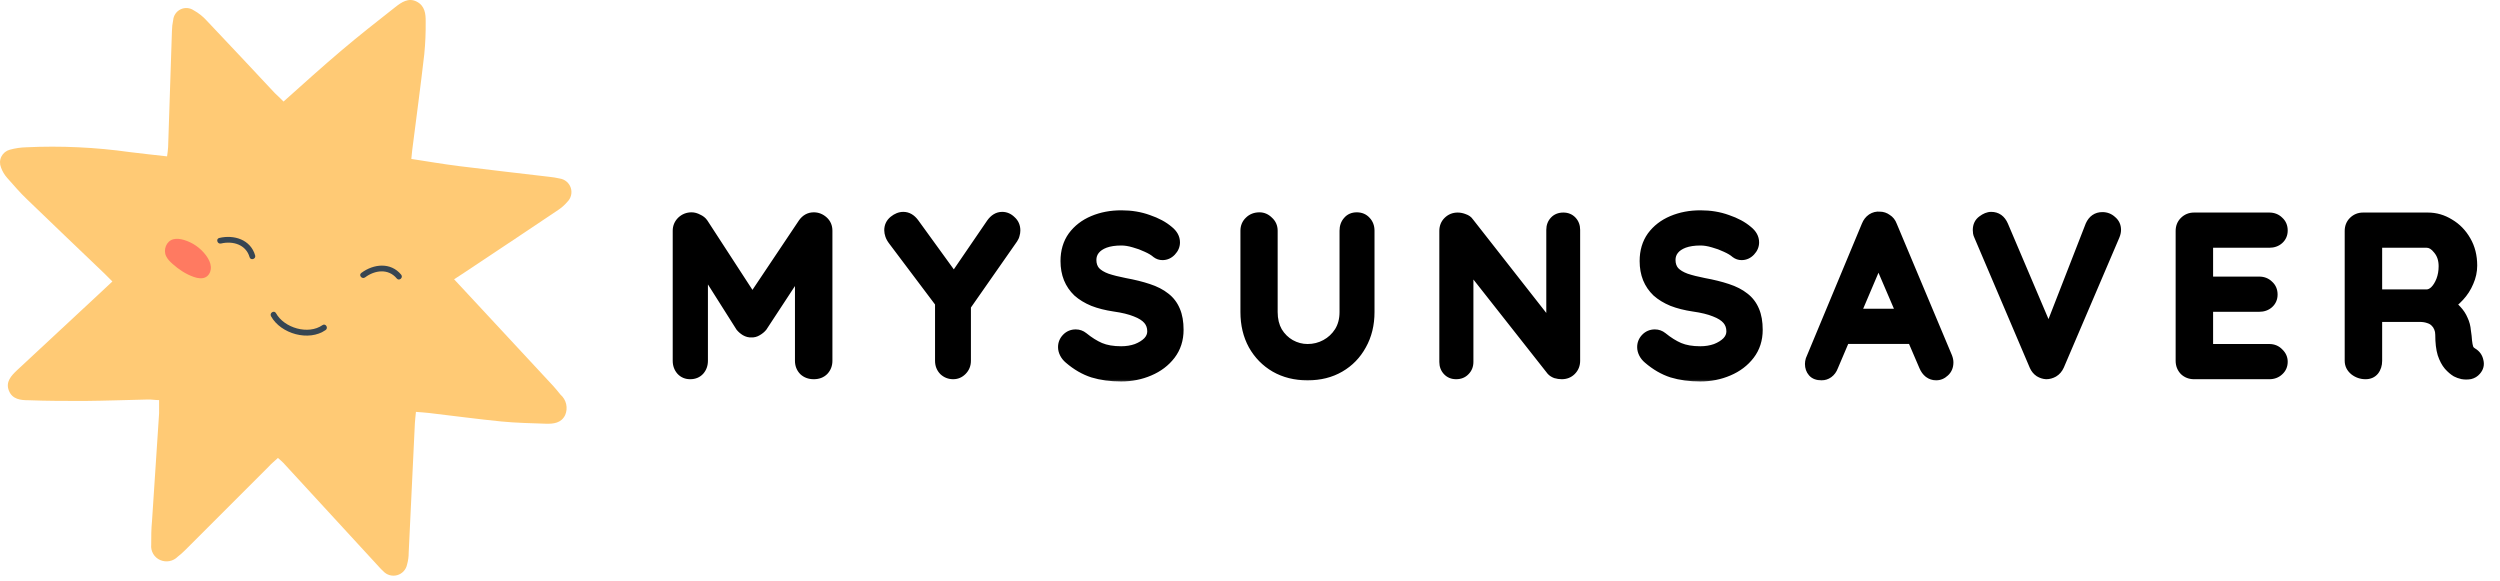 <svg width="267" height="62" viewBox="0 0 267 62" fill="none" xmlns="http://www.w3.org/2000/svg">
<mask id="path-1-outside-1_4797_1010" maskUnits="userSpaceOnUse" x="71.068" y="22" width="195" height="19" fill="black">
<rect fill="white" x="71.068" y="22" width="195" height="19"/>
<path d="M73.858 23.176C74.082 23.176 74.314 23.24 74.554 23.368C74.81 23.48 75.002 23.632 75.13 23.824L80.962 32.8L79.762 32.752L85.738 23.824C86.042 23.392 86.434 23.176 86.914 23.176C87.298 23.176 87.642 23.312 87.946 23.584C88.25 23.856 88.402 24.208 88.402 24.64V38.536C88.402 38.952 88.266 39.304 87.994 39.592C87.722 39.864 87.362 40 86.914 40C86.466 40 86.098 39.864 85.81 39.592C85.538 39.304 85.402 38.952 85.402 38.536V27.232L86.338 27.448L81.442 34.912C81.298 35.088 81.114 35.24 80.89 35.368C80.682 35.496 80.466 35.552 80.242 35.536C80.034 35.552 79.818 35.496 79.594 35.368C79.386 35.24 79.21 35.088 79.066 34.912L74.482 27.664L75.106 26.392V38.536C75.106 38.952 74.978 39.304 74.722 39.592C74.466 39.864 74.13 40 73.714 40C73.314 40 72.986 39.864 72.73 39.592C72.474 39.304 72.346 38.952 72.346 38.536V24.64C72.346 24.24 72.49 23.896 72.778 23.608C73.082 23.32 73.442 23.176 73.858 23.176ZM107.034 23.128C107.402 23.128 107.73 23.272 108.018 23.56C108.322 23.832 108.474 24.184 108.474 24.616C108.474 24.76 108.45 24.912 108.402 25.072C108.37 25.216 108.306 25.36 108.21 25.504L102.762 33.304L103.194 31.648V38.536C103.194 38.952 103.05 39.304 102.762 39.592C102.49 39.864 102.17 40 101.802 40C101.402 40 101.058 39.864 100.77 39.592C100.498 39.304 100.362 38.952 100.362 38.536V31.84L100.554 32.608L95.37 25.72C95.21 25.512 95.098 25.312 95.034 25.12C94.97 24.928 94.938 24.752 94.938 24.592C94.938 24.16 95.106 23.808 95.442 23.536C95.778 23.264 96.122 23.128 96.474 23.128C96.922 23.128 97.314 23.352 97.65 23.8L102.258 30.16L101.586 30.064L105.834 23.848C106.17 23.368 106.57 23.128 107.034 23.128ZM119.738 40.24C118.618 40.24 117.61 40.104 116.714 39.832C115.818 39.544 114.962 39.048 114.146 38.344C113.938 38.168 113.778 37.968 113.666 37.744C113.554 37.52 113.498 37.296 113.498 37.072C113.498 36.704 113.626 36.384 113.882 36.112C114.154 35.824 114.49 35.68 114.89 35.68C115.194 35.68 115.466 35.776 115.706 35.968C116.314 36.464 116.914 36.84 117.506 37.096C118.114 37.352 118.858 37.48 119.738 37.48C120.33 37.48 120.874 37.392 121.37 37.216C121.866 37.024 122.266 36.776 122.57 36.472C122.874 36.152 123.026 35.792 123.026 35.392C123.026 34.912 122.882 34.504 122.594 34.168C122.306 33.832 121.866 33.552 121.274 33.328C120.682 33.088 119.93 32.904 119.018 32.776C118.154 32.648 117.394 32.456 116.738 32.2C116.082 31.928 115.53 31.592 115.082 31.192C114.65 30.776 114.322 30.296 114.098 29.752C113.874 29.192 113.762 28.568 113.762 27.88C113.762 26.84 114.026 25.952 114.554 25.216C115.098 24.48 115.826 23.92 116.738 23.536C117.65 23.152 118.658 22.96 119.762 22.96C120.802 22.96 121.762 23.12 122.642 23.44C123.538 23.744 124.266 24.136 124.826 24.616C125.29 24.984 125.522 25.408 125.522 25.888C125.522 26.24 125.386 26.56 125.114 26.848C124.842 27.136 124.522 27.28 124.154 27.28C123.914 27.28 123.698 27.208 123.506 27.064C123.25 26.84 122.906 26.632 122.474 26.44C122.042 26.232 121.586 26.064 121.106 25.936C120.626 25.792 120.178 25.72 119.762 25.72C119.074 25.72 118.49 25.808 118.01 25.984C117.546 26.16 117.194 26.4 116.954 26.704C116.714 27.008 116.594 27.36 116.594 27.76C116.594 28.24 116.73 28.64 117.002 28.96C117.29 29.264 117.698 29.512 118.226 29.704C118.754 29.88 119.386 30.04 120.122 30.184C121.082 30.36 121.922 30.568 122.642 30.808C123.378 31.048 123.986 31.36 124.466 31.744C124.946 32.112 125.306 32.584 125.546 33.16C125.786 33.72 125.906 34.408 125.906 35.224C125.906 36.264 125.618 37.16 125.042 37.912C124.466 38.664 123.706 39.24 122.762 39.64C121.834 40.04 120.826 40.24 119.738 40.24ZM144.906 23.176C145.322 23.176 145.658 23.32 145.914 23.608C146.17 23.88 146.298 24.224 146.298 24.64V33.328C146.298 34.656 146.01 35.832 145.434 36.856C144.874 37.88 144.098 38.68 143.106 39.256C142.114 39.832 140.962 40.12 139.65 40.12C138.338 40.12 137.178 39.832 136.17 39.256C135.178 38.68 134.394 37.88 133.818 36.856C133.258 35.832 132.978 34.656 132.978 33.328V24.64C132.978 24.224 133.122 23.88 133.41 23.608C133.698 23.32 134.066 23.176 134.514 23.176C134.882 23.176 135.21 23.32 135.498 23.608C135.802 23.88 135.954 24.224 135.954 24.64V33.328C135.954 34.128 136.122 34.824 136.458 35.416C136.81 35.992 137.266 36.44 137.826 36.76C138.402 37.08 139.01 37.24 139.65 37.24C140.338 37.24 140.978 37.08 141.57 36.76C142.162 36.44 142.642 35.992 143.01 35.416C143.378 34.824 143.562 34.128 143.562 33.328V24.64C143.562 24.224 143.682 23.88 143.922 23.608C144.162 23.32 144.49 23.176 144.906 23.176ZM166.964 23.2C167.348 23.2 167.66 23.328 167.9 23.584C168.14 23.84 168.26 24.16 168.26 24.544V38.536C168.26 38.952 168.116 39.304 167.828 39.592C167.556 39.864 167.212 40 166.796 40C166.588 40 166.372 39.968 166.148 39.904C165.94 39.824 165.78 39.72 165.668 39.592L156.236 27.616L156.86 27.232V38.656C156.86 39.04 156.732 39.36 156.476 39.616C156.236 39.872 155.916 40 155.516 40C155.132 40 154.82 39.872 154.58 39.616C154.34 39.36 154.22 39.04 154.22 38.656V24.664C154.22 24.248 154.356 23.904 154.628 23.632C154.916 23.344 155.268 23.2 155.684 23.2C155.908 23.2 156.14 23.248 156.38 23.344C156.62 23.424 156.796 23.552 156.908 23.728L166.052 35.392L165.644 35.68V24.544C165.644 24.16 165.764 23.84 166.004 23.584C166.244 23.328 166.564 23.2 166.964 23.2ZM181.589 40.24C180.469 40.24 179.461 40.104 178.565 39.832C177.669 39.544 176.813 39.048 175.997 38.344C175.789 38.168 175.629 37.968 175.517 37.744C175.405 37.52 175.349 37.296 175.349 37.072C175.349 36.704 175.477 36.384 175.733 36.112C176.005 35.824 176.341 35.68 176.741 35.68C177.045 35.68 177.317 35.776 177.557 35.968C178.165 36.464 178.765 36.84 179.357 37.096C179.965 37.352 180.709 37.48 181.589 37.48C182.181 37.48 182.725 37.392 183.221 37.216C183.717 37.024 184.117 36.776 184.421 36.472C184.725 36.152 184.877 35.792 184.877 35.392C184.877 34.912 184.733 34.504 184.445 34.168C184.157 33.832 183.717 33.552 183.125 33.328C182.533 33.088 181.781 32.904 180.869 32.776C180.005 32.648 179.245 32.456 178.589 32.2C177.933 31.928 177.381 31.592 176.933 31.192C176.501 30.776 176.173 30.296 175.949 29.752C175.725 29.192 175.613 28.568 175.613 27.88C175.613 26.84 175.877 25.952 176.405 25.216C176.949 24.48 177.677 23.92 178.589 23.536C179.501 23.152 180.509 22.96 181.613 22.96C182.653 22.96 183.613 23.12 184.493 23.44C185.389 23.744 186.117 24.136 186.677 24.616C187.141 24.984 187.373 25.408 187.373 25.888C187.373 26.24 187.237 26.56 186.965 26.848C186.693 27.136 186.373 27.28 186.005 27.28C185.765 27.28 185.549 27.208 185.357 27.064C185.101 26.84 184.757 26.632 184.325 26.44C183.893 26.232 183.437 26.064 182.957 25.936C182.477 25.792 182.029 25.72 181.613 25.72C180.925 25.72 180.341 25.808 179.861 25.984C179.397 26.16 179.045 26.4 178.805 26.704C178.565 27.008 178.445 27.36 178.445 27.76C178.445 28.24 178.581 28.64 178.853 28.96C179.141 29.264 179.549 29.512 180.077 29.704C180.605 29.88 181.237 30.04 181.973 30.184C182.933 30.36 183.773 30.568 184.493 30.808C185.229 31.048 185.837 31.36 186.317 31.744C186.797 32.112 187.157 32.584 187.397 33.16C187.637 33.72 187.757 34.408 187.757 35.224C187.757 36.264 187.469 37.16 186.893 37.912C186.317 38.664 185.557 39.24 184.613 39.64C183.685 40.04 182.677 40.24 181.589 40.24ZM200.997 26.968L195.813 39.16C195.701 39.464 195.525 39.704 195.285 39.88C195.061 40.04 194.813 40.12 194.541 40.12C194.109 40.12 193.789 40 193.581 39.76C193.373 39.52 193.269 39.224 193.269 38.872C193.269 38.728 193.293 38.576 193.341 38.416L199.317 24.064C199.445 23.744 199.637 23.496 199.893 23.32C200.165 23.144 200.453 23.072 200.757 23.104C201.045 23.104 201.309 23.192 201.549 23.368C201.805 23.528 201.989 23.76 202.101 24.064L208.005 38.128C208.085 38.336 208.125 38.528 208.125 38.704C208.125 39.136 207.981 39.48 207.693 39.736C207.421 39.992 207.117 40.12 206.781 40.12C206.493 40.12 206.229 40.032 205.989 39.856C205.765 39.68 205.589 39.44 205.461 39.136L200.301 27.112L200.997 26.968ZM196.557 36.232L197.877 33.472H204.357L204.813 36.232H196.557ZM224.538 23.152C224.938 23.152 225.282 23.288 225.57 23.56C225.874 23.816 226.026 24.144 226.026 24.544C226.026 24.752 225.978 24.968 225.882 25.192L219.954 39.064C219.81 39.384 219.602 39.624 219.33 39.784C219.074 39.928 218.81 40 218.538 40C218.282 39.984 218.034 39.904 217.794 39.76C217.554 39.6 217.37 39.376 217.242 39.088L211.314 25.168C211.266 25.072 211.234 24.976 211.218 24.88C211.202 24.768 211.194 24.664 211.194 24.568C211.194 24.104 211.362 23.752 211.698 23.512C212.034 23.256 212.354 23.128 212.658 23.128C213.266 23.128 213.706 23.44 213.978 24.064L219.234 36.424L218.394 36.448L223.218 24.064C223.49 23.456 223.93 23.152 224.538 23.152ZM234.323 23.2H242.363C242.779 23.2 243.123 23.336 243.395 23.608C243.683 23.864 243.827 24.2 243.827 24.616C243.827 25.016 243.683 25.344 243.395 25.6C243.123 25.84 242.779 25.96 242.363 25.96H235.643L235.859 25.552V30.232L235.667 30.04H241.283C241.699 30.04 242.043 30.176 242.315 30.448C242.603 30.704 242.747 31.04 242.747 31.456C242.747 31.856 242.603 32.184 242.315 32.44C242.043 32.68 241.699 32.8 241.283 32.8H235.739L235.859 32.608V37.456L235.667 37.24H242.363C242.779 37.24 243.123 37.384 243.395 37.672C243.683 37.944 243.827 38.264 243.827 38.632C243.827 39.032 243.683 39.36 243.395 39.616C243.123 39.872 242.779 40 242.363 40H234.323C233.907 40 233.555 39.864 233.267 39.592C232.995 39.304 232.859 38.952 232.859 38.536V24.664C232.859 24.248 232.995 23.904 233.267 23.632C233.555 23.344 233.907 23.2 234.323 23.2ZM252.642 40C252.194 40 251.794 39.864 251.442 39.592C251.09 39.304 250.914 38.952 250.914 38.536V24.664C250.914 24.248 251.05 23.904 251.322 23.632C251.61 23.344 251.962 23.2 252.378 23.2H259.29C260.122 23.2 260.898 23.424 261.618 23.872C262.354 24.304 262.946 24.912 263.394 25.696C263.842 26.464 264.066 27.352 264.066 28.36C264.066 28.968 263.938 29.56 263.682 30.136C263.442 30.712 263.106 31.232 262.674 31.696C262.258 32.16 261.786 32.52 261.258 32.776L261.282 32.224C261.73 32.464 262.098 32.752 262.386 33.088C262.69 33.408 262.922 33.76 263.082 34.144C263.258 34.512 263.362 34.912 263.394 35.344C263.458 35.744 263.498 36.096 263.514 36.4C263.546 36.704 263.594 36.96 263.658 37.168C263.738 37.376 263.882 37.536 264.09 37.648C264.442 37.856 264.658 38.16 264.738 38.56C264.834 38.944 264.746 39.288 264.474 39.592C264.298 39.8 264.074 39.936 263.802 40C263.53 40.048 263.258 40.048 262.986 40C262.714 39.936 262.49 39.856 262.314 39.76C262.042 39.6 261.77 39.368 261.498 39.064C261.226 38.744 261.002 38.32 260.826 37.792C260.666 37.264 260.586 36.584 260.586 35.752C260.586 35.48 260.538 35.232 260.442 35.008C260.346 34.768 260.21 34.568 260.034 34.408C259.858 34.232 259.634 34.104 259.362 34.024C259.09 33.928 258.77 33.88 258.402 33.88H253.554L253.914 33.328V38.536C253.914 38.952 253.802 39.304 253.578 39.592C253.354 39.864 253.042 40 252.642 40ZM253.578 31.408H259.17C259.458 31.408 259.738 31.28 260.01 31.024C260.282 30.752 260.506 30.392 260.682 29.944C260.858 29.48 260.946 28.976 260.946 28.432C260.946 27.728 260.754 27.144 260.37 26.68C260.002 26.2 259.602 25.96 259.17 25.96H253.626L253.914 25.192V31.984L253.578 31.408Z"/>
</mask>
<path d="M73.858 23.176C74.082 23.176 74.314 23.24 74.554 23.368C74.81 23.48 75.002 23.632 75.13 23.824L80.962 32.8L79.762 32.752L85.738 23.824C86.042 23.392 86.434 23.176 86.914 23.176C87.298 23.176 87.642 23.312 87.946 23.584C88.25 23.856 88.402 24.208 88.402 24.64V38.536C88.402 38.952 88.266 39.304 87.994 39.592C87.722 39.864 87.362 40 86.914 40C86.466 40 86.098 39.864 85.81 39.592C85.538 39.304 85.402 38.952 85.402 38.536V27.232L86.338 27.448L81.442 34.912C81.298 35.088 81.114 35.24 80.89 35.368C80.682 35.496 80.466 35.552 80.242 35.536C80.034 35.552 79.818 35.496 79.594 35.368C79.386 35.24 79.21 35.088 79.066 34.912L74.482 27.664L75.106 26.392V38.536C75.106 38.952 74.978 39.304 74.722 39.592C74.466 39.864 74.13 40 73.714 40C73.314 40 72.986 39.864 72.73 39.592C72.474 39.304 72.346 38.952 72.346 38.536V24.64C72.346 24.24 72.49 23.896 72.778 23.608C73.082 23.32 73.442 23.176 73.858 23.176ZM107.034 23.128C107.402 23.128 107.73 23.272 108.018 23.56C108.322 23.832 108.474 24.184 108.474 24.616C108.474 24.76 108.45 24.912 108.402 25.072C108.37 25.216 108.306 25.36 108.21 25.504L102.762 33.304L103.194 31.648V38.536C103.194 38.952 103.05 39.304 102.762 39.592C102.49 39.864 102.17 40 101.802 40C101.402 40 101.058 39.864 100.77 39.592C100.498 39.304 100.362 38.952 100.362 38.536V31.84L100.554 32.608L95.37 25.72C95.21 25.512 95.098 25.312 95.034 25.12C94.97 24.928 94.938 24.752 94.938 24.592C94.938 24.16 95.106 23.808 95.442 23.536C95.778 23.264 96.122 23.128 96.474 23.128C96.922 23.128 97.314 23.352 97.65 23.8L102.258 30.16L101.586 30.064L105.834 23.848C106.17 23.368 106.57 23.128 107.034 23.128ZM119.738 40.24C118.618 40.24 117.61 40.104 116.714 39.832C115.818 39.544 114.962 39.048 114.146 38.344C113.938 38.168 113.778 37.968 113.666 37.744C113.554 37.52 113.498 37.296 113.498 37.072C113.498 36.704 113.626 36.384 113.882 36.112C114.154 35.824 114.49 35.68 114.89 35.68C115.194 35.68 115.466 35.776 115.706 35.968C116.314 36.464 116.914 36.84 117.506 37.096C118.114 37.352 118.858 37.48 119.738 37.48C120.33 37.48 120.874 37.392 121.37 37.216C121.866 37.024 122.266 36.776 122.57 36.472C122.874 36.152 123.026 35.792 123.026 35.392C123.026 34.912 122.882 34.504 122.594 34.168C122.306 33.832 121.866 33.552 121.274 33.328C120.682 33.088 119.93 32.904 119.018 32.776C118.154 32.648 117.394 32.456 116.738 32.2C116.082 31.928 115.53 31.592 115.082 31.192C114.65 30.776 114.322 30.296 114.098 29.752C113.874 29.192 113.762 28.568 113.762 27.88C113.762 26.84 114.026 25.952 114.554 25.216C115.098 24.48 115.826 23.92 116.738 23.536C117.65 23.152 118.658 22.96 119.762 22.96C120.802 22.96 121.762 23.12 122.642 23.44C123.538 23.744 124.266 24.136 124.826 24.616C125.29 24.984 125.522 25.408 125.522 25.888C125.522 26.24 125.386 26.56 125.114 26.848C124.842 27.136 124.522 27.28 124.154 27.28C123.914 27.28 123.698 27.208 123.506 27.064C123.25 26.84 122.906 26.632 122.474 26.44C122.042 26.232 121.586 26.064 121.106 25.936C120.626 25.792 120.178 25.72 119.762 25.72C119.074 25.72 118.49 25.808 118.01 25.984C117.546 26.16 117.194 26.4 116.954 26.704C116.714 27.008 116.594 27.36 116.594 27.76C116.594 28.24 116.73 28.64 117.002 28.96C117.29 29.264 117.698 29.512 118.226 29.704C118.754 29.88 119.386 30.04 120.122 30.184C121.082 30.36 121.922 30.568 122.642 30.808C123.378 31.048 123.986 31.36 124.466 31.744C124.946 32.112 125.306 32.584 125.546 33.16C125.786 33.72 125.906 34.408 125.906 35.224C125.906 36.264 125.618 37.16 125.042 37.912C124.466 38.664 123.706 39.24 122.762 39.64C121.834 40.04 120.826 40.24 119.738 40.24ZM144.906 23.176C145.322 23.176 145.658 23.32 145.914 23.608C146.17 23.88 146.298 24.224 146.298 24.64V33.328C146.298 34.656 146.01 35.832 145.434 36.856C144.874 37.88 144.098 38.68 143.106 39.256C142.114 39.832 140.962 40.12 139.65 40.12C138.338 40.12 137.178 39.832 136.17 39.256C135.178 38.68 134.394 37.88 133.818 36.856C133.258 35.832 132.978 34.656 132.978 33.328V24.64C132.978 24.224 133.122 23.88 133.41 23.608C133.698 23.32 134.066 23.176 134.514 23.176C134.882 23.176 135.21 23.32 135.498 23.608C135.802 23.88 135.954 24.224 135.954 24.64V33.328C135.954 34.128 136.122 34.824 136.458 35.416C136.81 35.992 137.266 36.44 137.826 36.76C138.402 37.08 139.01 37.24 139.65 37.24C140.338 37.24 140.978 37.08 141.57 36.76C142.162 36.44 142.642 35.992 143.01 35.416C143.378 34.824 143.562 34.128 143.562 33.328V24.64C143.562 24.224 143.682 23.88 143.922 23.608C144.162 23.32 144.49 23.176 144.906 23.176ZM166.964 23.2C167.348 23.2 167.66 23.328 167.9 23.584C168.14 23.84 168.26 24.16 168.26 24.544V38.536C168.26 38.952 168.116 39.304 167.828 39.592C167.556 39.864 167.212 40 166.796 40C166.588 40 166.372 39.968 166.148 39.904C165.94 39.824 165.78 39.72 165.668 39.592L156.236 27.616L156.86 27.232V38.656C156.86 39.04 156.732 39.36 156.476 39.616C156.236 39.872 155.916 40 155.516 40C155.132 40 154.82 39.872 154.58 39.616C154.34 39.36 154.22 39.04 154.22 38.656V24.664C154.22 24.248 154.356 23.904 154.628 23.632C154.916 23.344 155.268 23.2 155.684 23.2C155.908 23.2 156.14 23.248 156.38 23.344C156.62 23.424 156.796 23.552 156.908 23.728L166.052 35.392L165.644 35.68V24.544C165.644 24.16 165.764 23.84 166.004 23.584C166.244 23.328 166.564 23.2 166.964 23.2ZM181.589 40.24C180.469 40.24 179.461 40.104 178.565 39.832C177.669 39.544 176.813 39.048 175.997 38.344C175.789 38.168 175.629 37.968 175.517 37.744C175.405 37.52 175.349 37.296 175.349 37.072C175.349 36.704 175.477 36.384 175.733 36.112C176.005 35.824 176.341 35.68 176.741 35.68C177.045 35.68 177.317 35.776 177.557 35.968C178.165 36.464 178.765 36.84 179.357 37.096C179.965 37.352 180.709 37.48 181.589 37.48C182.181 37.48 182.725 37.392 183.221 37.216C183.717 37.024 184.117 36.776 184.421 36.472C184.725 36.152 184.877 35.792 184.877 35.392C184.877 34.912 184.733 34.504 184.445 34.168C184.157 33.832 183.717 33.552 183.125 33.328C182.533 33.088 181.781 32.904 180.869 32.776C180.005 32.648 179.245 32.456 178.589 32.2C177.933 31.928 177.381 31.592 176.933 31.192C176.501 30.776 176.173 30.296 175.949 29.752C175.725 29.192 175.613 28.568 175.613 27.88C175.613 26.84 175.877 25.952 176.405 25.216C176.949 24.48 177.677 23.92 178.589 23.536C179.501 23.152 180.509 22.96 181.613 22.96C182.653 22.96 183.613 23.12 184.493 23.44C185.389 23.744 186.117 24.136 186.677 24.616C187.141 24.984 187.373 25.408 187.373 25.888C187.373 26.24 187.237 26.56 186.965 26.848C186.693 27.136 186.373 27.28 186.005 27.28C185.765 27.28 185.549 27.208 185.357 27.064C185.101 26.84 184.757 26.632 184.325 26.44C183.893 26.232 183.437 26.064 182.957 25.936C182.477 25.792 182.029 25.72 181.613 25.72C180.925 25.72 180.341 25.808 179.861 25.984C179.397 26.16 179.045 26.4 178.805 26.704C178.565 27.008 178.445 27.36 178.445 27.76C178.445 28.24 178.581 28.64 178.853 28.96C179.141 29.264 179.549 29.512 180.077 29.704C180.605 29.88 181.237 30.04 181.973 30.184C182.933 30.36 183.773 30.568 184.493 30.808C185.229 31.048 185.837 31.36 186.317 31.744C186.797 32.112 187.157 32.584 187.397 33.16C187.637 33.72 187.757 34.408 187.757 35.224C187.757 36.264 187.469 37.16 186.893 37.912C186.317 38.664 185.557 39.24 184.613 39.64C183.685 40.04 182.677 40.24 181.589 40.24ZM200.997 26.968L195.813 39.16C195.701 39.464 195.525 39.704 195.285 39.88C195.061 40.04 194.813 40.12 194.541 40.12C194.109 40.12 193.789 40 193.581 39.76C193.373 39.52 193.269 39.224 193.269 38.872C193.269 38.728 193.293 38.576 193.341 38.416L199.317 24.064C199.445 23.744 199.637 23.496 199.893 23.32C200.165 23.144 200.453 23.072 200.757 23.104C201.045 23.104 201.309 23.192 201.549 23.368C201.805 23.528 201.989 23.76 202.101 24.064L208.005 38.128C208.085 38.336 208.125 38.528 208.125 38.704C208.125 39.136 207.981 39.48 207.693 39.736C207.421 39.992 207.117 40.12 206.781 40.12C206.493 40.12 206.229 40.032 205.989 39.856C205.765 39.68 205.589 39.44 205.461 39.136L200.301 27.112L200.997 26.968ZM196.557 36.232L197.877 33.472H204.357L204.813 36.232H196.557ZM224.538 23.152C224.938 23.152 225.282 23.288 225.57 23.56C225.874 23.816 226.026 24.144 226.026 24.544C226.026 24.752 225.978 24.968 225.882 25.192L219.954 39.064C219.81 39.384 219.602 39.624 219.33 39.784C219.074 39.928 218.81 40 218.538 40C218.282 39.984 218.034 39.904 217.794 39.76C217.554 39.6 217.37 39.376 217.242 39.088L211.314 25.168C211.266 25.072 211.234 24.976 211.218 24.88C211.202 24.768 211.194 24.664 211.194 24.568C211.194 24.104 211.362 23.752 211.698 23.512C212.034 23.256 212.354 23.128 212.658 23.128C213.266 23.128 213.706 23.44 213.978 24.064L219.234 36.424L218.394 36.448L223.218 24.064C223.49 23.456 223.93 23.152 224.538 23.152ZM234.323 23.2H242.363C242.779 23.2 243.123 23.336 243.395 23.608C243.683 23.864 243.827 24.2 243.827 24.616C243.827 25.016 243.683 25.344 243.395 25.6C243.123 25.84 242.779 25.96 242.363 25.96H235.643L235.859 25.552V30.232L235.667 30.04H241.283C241.699 30.04 242.043 30.176 242.315 30.448C242.603 30.704 242.747 31.04 242.747 31.456C242.747 31.856 242.603 32.184 242.315 32.44C242.043 32.68 241.699 32.8 241.283 32.8H235.739L235.859 32.608V37.456L235.667 37.24H242.363C242.779 37.24 243.123 37.384 243.395 37.672C243.683 37.944 243.827 38.264 243.827 38.632C243.827 39.032 243.683 39.36 243.395 39.616C243.123 39.872 242.779 40 242.363 40H234.323C233.907 40 233.555 39.864 233.267 39.592C232.995 39.304 232.859 38.952 232.859 38.536V24.664C232.859 24.248 232.995 23.904 233.267 23.632C233.555 23.344 233.907 23.2 234.323 23.2ZM252.642 40C252.194 40 251.794 39.864 251.442 39.592C251.09 39.304 250.914 38.952 250.914 38.536V24.664C250.914 24.248 251.05 23.904 251.322 23.632C251.61 23.344 251.962 23.2 252.378 23.2H259.29C260.122 23.2 260.898 23.424 261.618 23.872C262.354 24.304 262.946 24.912 263.394 25.696C263.842 26.464 264.066 27.352 264.066 28.36C264.066 28.968 263.938 29.56 263.682 30.136C263.442 30.712 263.106 31.232 262.674 31.696C262.258 32.16 261.786 32.52 261.258 32.776L261.282 32.224C261.73 32.464 262.098 32.752 262.386 33.088C262.69 33.408 262.922 33.76 263.082 34.144C263.258 34.512 263.362 34.912 263.394 35.344C263.458 35.744 263.498 36.096 263.514 36.4C263.546 36.704 263.594 36.96 263.658 37.168C263.738 37.376 263.882 37.536 264.09 37.648C264.442 37.856 264.658 38.16 264.738 38.56C264.834 38.944 264.746 39.288 264.474 39.592C264.298 39.8 264.074 39.936 263.802 40C263.53 40.048 263.258 40.048 262.986 40C262.714 39.936 262.49 39.856 262.314 39.76C262.042 39.6 261.77 39.368 261.498 39.064C261.226 38.744 261.002 38.32 260.826 37.792C260.666 37.264 260.586 36.584 260.586 35.752C260.586 35.48 260.538 35.232 260.442 35.008C260.346 34.768 260.21 34.568 260.034 34.408C259.858 34.232 259.634 34.104 259.362 34.024C259.09 33.928 258.77 33.88 258.402 33.88H253.554L253.914 33.328V38.536C253.914 38.952 253.802 39.304 253.578 39.592C253.354 39.864 253.042 40 252.642 40ZM253.578 31.408H259.17C259.458 31.408 259.738 31.28 260.01 31.024C260.282 30.752 260.506 30.392 260.682 29.944C260.858 29.48 260.946 28.976 260.946 28.432C260.946 27.728 260.754 27.144 260.37 26.68C260.002 26.2 259.602 25.96 259.17 25.96H253.626L253.914 25.192V31.984L253.578 31.408Z" fill="black"/>
<path d="M74.554 23.368L74.319 23.809L74.336 23.818L74.354 23.826L74.554 23.368ZM75.13 23.824L75.55 23.552L75.546 23.547L75.13 23.824ZM80.962 32.8L80.942 33.3L81.908 33.338L81.382 32.528L80.962 32.8ZM79.762 32.752L79.347 32.474L78.85 33.216L79.742 33.252L79.762 32.752ZM85.738 23.824L85.329 23.536L85.323 23.546L85.738 23.824ZM87.946 23.584L87.613 23.957V23.957L87.946 23.584ZM87.994 39.592L88.348 39.946L88.353 39.941L88.358 39.935L87.994 39.592ZM85.81 39.592L85.447 39.935L85.457 39.946L85.467 39.956L85.81 39.592ZM85.402 27.232L85.515 26.745L84.902 26.604V27.232H85.402ZM86.338 27.448L86.756 27.722L87.15 27.122L86.451 26.961L86.338 27.448ZM81.442 34.912L81.829 35.229L81.846 35.208L81.86 35.186L81.442 34.912ZM80.89 35.368L80.642 34.934L80.635 34.938L80.628 34.942L80.89 35.368ZM80.242 35.536L80.278 35.037L80.241 35.035L80.204 35.038L80.242 35.536ZM79.594 35.368L79.332 35.794L79.339 35.798L79.346 35.802L79.594 35.368ZM79.066 34.912L78.644 35.179L78.66 35.205L78.679 35.229L79.066 34.912ZM74.482 27.664L74.033 27.444L73.91 27.695L74.06 27.931L74.482 27.664ZM75.106 26.392H75.606L74.657 26.172L75.106 26.392ZM74.722 39.592L75.086 39.935L75.091 39.929L75.096 39.924L74.722 39.592ZM72.73 39.592L72.357 39.924L72.361 39.929L72.366 39.935L72.73 39.592ZM72.778 23.608L72.434 23.245L72.425 23.254L72.778 23.608ZM73.858 23.676C73.984 23.676 74.136 23.712 74.319 23.809L74.79 22.927C74.493 22.768 74.18 22.676 73.858 22.676V23.676ZM74.354 23.826C74.541 23.908 74.65 24.004 74.714 24.101L75.546 23.547C75.355 23.26 75.08 23.052 74.755 22.91L74.354 23.826ZM74.711 24.096L80.543 33.072L81.382 32.528L75.55 23.552L74.711 24.096ZM80.982 32.3L79.782 32.252L79.742 33.252L80.942 33.3L80.982 32.3ZM80.178 33.03L86.154 24.102L85.323 23.546L79.347 32.474L80.178 33.03ZM86.147 24.112C86.369 23.797 86.615 23.676 86.914 23.676V22.676C86.253 22.676 85.716 22.987 85.329 23.536L86.147 24.112ZM86.914 23.676C87.167 23.676 87.394 23.761 87.613 23.957L88.28 23.211C87.89 22.863 87.43 22.676 86.914 22.676V23.676ZM87.613 23.957C87.804 24.128 87.902 24.341 87.902 24.64H88.902C88.902 24.075 88.697 23.584 88.28 23.211L87.613 23.957ZM87.902 24.64V38.536H88.902V24.64H87.902ZM87.902 38.536C87.902 38.831 87.81 39.059 87.631 39.249L88.358 39.935C88.722 39.55 88.902 39.073 88.902 38.536H87.902ZM87.641 39.238C87.478 39.401 87.253 39.5 86.914 39.5V40.5C87.471 40.5 87.967 40.327 88.348 39.946L87.641 39.238ZM86.914 39.5C86.576 39.5 86.337 39.401 86.154 39.228L85.467 39.956C85.86 40.327 86.357 40.5 86.914 40.5V39.5ZM86.174 39.249C85.994 39.059 85.902 38.831 85.902 38.536H84.902C84.902 39.073 85.082 39.55 85.447 39.935L86.174 39.249ZM85.902 38.536V27.232H84.902V38.536H85.902ZM85.29 27.719L86.226 27.935L86.451 26.961L85.515 26.745L85.29 27.719ZM85.92 27.174L81.024 34.638L81.86 35.186L86.756 27.722L85.92 27.174ZM81.055 34.595C80.955 34.718 80.82 34.832 80.642 34.934L81.138 35.802C81.408 35.648 81.642 35.458 81.829 35.229L81.055 34.595ZM80.628 34.942C80.501 35.02 80.388 35.045 80.278 35.037L80.207 36.035C80.544 36.059 80.863 35.972 81.152 35.794L80.628 34.942ZM80.204 35.038C80.117 35.044 80 35.024 79.842 34.934L79.346 35.802C79.636 35.968 79.951 36.06 80.281 36.035L80.204 35.038ZM79.856 34.942C79.692 34.841 79.559 34.725 79.453 34.595L78.679 35.229C78.861 35.451 79.08 35.639 79.332 35.794L79.856 34.942ZM79.489 34.645L74.905 27.397L74.06 27.931L78.644 35.179L79.489 34.645ZM74.931 27.884L75.555 26.612L74.657 26.172L74.033 27.444L74.931 27.884ZM74.606 26.392V38.536H75.606V26.392H74.606ZM74.606 38.536C74.606 38.84 74.516 39.071 74.349 39.26L75.096 39.924C75.44 39.537 75.606 39.064 75.606 38.536H74.606ZM74.358 39.249C74.208 39.409 74.01 39.5 73.714 39.5V40.5C74.251 40.5 74.725 40.319 75.086 39.935L74.358 39.249ZM73.714 39.5C73.441 39.5 73.249 39.413 73.094 39.249L72.366 39.935C72.724 40.315 73.187 40.5 73.714 40.5V39.5ZM73.104 39.26C72.936 39.071 72.846 38.84 72.846 38.536H71.846C71.846 39.064 72.013 39.537 72.357 39.924L73.104 39.26ZM72.846 38.536V24.64H71.846V38.536H72.846ZM72.846 24.64C72.846 24.375 72.936 24.158 73.132 23.962L72.425 23.254C72.045 23.634 71.846 24.105 71.846 24.64H72.846ZM73.122 23.971C73.334 23.77 73.571 23.676 73.858 23.676V22.676C73.313 22.676 72.831 22.87 72.434 23.245L73.122 23.971ZM108.018 23.56L107.665 23.914L107.675 23.923L107.685 23.933L108.018 23.56ZM108.402 25.072L107.923 24.928L107.918 24.946L107.914 24.963L108.402 25.072ZM108.21 25.504L108.62 25.79L108.626 25.781L108.21 25.504ZM102.762 33.304L102.279 33.178L103.172 33.59L102.762 33.304ZM103.194 31.648H103.694L102.711 31.522L103.194 31.648ZM102.762 39.592L103.116 39.946L102.762 39.592ZM100.77 39.592L100.407 39.935L100.417 39.946L100.427 39.956L100.77 39.592ZM100.362 31.84L100.847 31.719L99.862 31.84H100.362ZM100.554 32.608L100.155 32.909L101.039 32.487L100.554 32.608ZM95.37 25.72L95.77 25.419L95.767 25.415L95.37 25.72ZM95.034 25.12L94.56 25.278L94.56 25.278L95.034 25.12ZM95.442 23.536L95.128 23.147V23.147L95.442 23.536ZM97.65 23.8L98.055 23.507L98.05 23.5L97.65 23.8ZM102.258 30.16L102.188 30.655L103.355 30.822L102.663 29.867L102.258 30.16ZM101.586 30.064L101.174 29.782L100.72 30.445L101.516 30.559L101.586 30.064ZM105.834 23.848L105.425 23.561L105.422 23.566L105.834 23.848ZM107.034 23.628C107.255 23.628 107.46 23.708 107.665 23.914L108.372 23.206C108.001 22.836 107.55 22.628 107.034 22.628V23.628ZM107.685 23.933C107.876 24.104 107.974 24.317 107.974 24.616H108.974C108.974 24.051 108.769 23.56 108.352 23.187L107.685 23.933ZM107.974 24.616C107.974 24.704 107.96 24.808 107.923 24.928L108.881 25.216C108.941 25.016 108.974 24.816 108.974 24.616H107.974ZM107.914 24.963C107.898 25.038 107.862 25.125 107.794 25.227L108.626 25.781C108.751 25.595 108.843 25.394 108.89 25.18L107.914 24.963ZM107.8 25.218L102.352 33.018L103.172 33.59L108.62 25.79L107.8 25.218ZM103.246 33.43L103.678 31.774L102.711 31.522L102.279 33.178L103.246 33.43ZM102.694 31.648V38.536H103.694V31.648H102.694ZM102.694 38.536C102.694 38.823 102.601 39.046 102.409 39.238L103.116 39.946C103.5 39.562 103.694 39.081 103.694 38.536H102.694ZM102.409 39.238C102.226 39.421 102.031 39.5 101.802 39.5V40.5C102.31 40.5 102.755 40.307 103.116 39.946L102.409 39.238ZM101.802 39.5C101.529 39.5 101.308 39.412 101.114 39.228L100.427 39.956C100.809 40.316 101.276 40.5 101.802 40.5V39.5ZM101.134 39.249C100.954 39.059 100.862 38.831 100.862 38.536H99.862C99.862 39.073 100.042 39.55 100.407 39.935L101.134 39.249ZM100.862 38.536V31.84H99.862V38.536H100.862ZM99.877 31.961L100.069 32.729L101.039 32.487L100.847 31.719L99.877 31.961ZM100.954 32.307L95.77 25.419L94.971 26.021L100.155 32.909L100.954 32.307ZM95.767 25.415C95.631 25.239 95.551 25.088 95.509 24.962L94.56 25.278C94.646 25.536 94.79 25.785 94.974 26.025L95.767 25.415ZM95.509 24.962C95.457 24.808 95.438 24.686 95.438 24.592H94.438C94.438 24.818 94.483 25.048 94.56 25.278L95.509 24.962ZM95.438 24.592C95.438 24.311 95.538 24.102 95.757 23.925L95.128 23.147C94.675 23.514 94.438 24.009 94.438 24.592H95.438ZM95.757 23.925C96.025 23.708 96.261 23.628 96.474 23.628V22.628C95.984 22.628 95.532 22.82 95.128 23.147L95.757 23.925ZM96.474 23.628C96.726 23.628 96.983 23.743 97.25 24.1L98.05 23.5C97.646 22.961 97.119 22.628 96.474 22.628V23.628ZM97.246 24.093L101.853 30.453L102.663 29.867L98.055 23.507L97.246 24.093ZM102.329 29.665L101.657 29.569L101.516 30.559L102.188 30.655L102.329 29.665ZM101.999 30.346L106.247 24.13L105.422 23.566L101.174 29.782L101.999 30.346ZM106.244 24.135C106.514 23.749 106.776 23.628 107.034 23.628V22.628C106.365 22.628 105.827 22.987 105.425 23.561L106.244 24.135ZM116.714 39.832L116.561 40.308L116.569 40.31L116.714 39.832ZM114.146 38.344L114.473 37.965L114.469 37.962L114.146 38.344ZM113.882 36.112L113.518 35.769L113.518 35.769L113.882 36.112ZM115.706 35.968L116.022 35.581L116.018 35.578L115.706 35.968ZM117.506 37.096L117.307 37.555L117.312 37.557L117.506 37.096ZM121.37 37.216L121.537 37.687L121.544 37.685L121.55 37.682L121.37 37.216ZM122.57 36.472L122.924 36.826L122.932 36.816L122.57 36.472ZM122.594 34.168L122.974 33.843H122.974L122.594 34.168ZM121.274 33.328L121.086 33.791L121.097 33.796L121.274 33.328ZM119.018 32.776L118.945 33.271L118.948 33.271L119.018 32.776ZM116.738 32.2L116.546 32.662L116.556 32.666L116.738 32.2ZM115.082 31.192L114.735 31.552L114.742 31.559L114.749 31.565L115.082 31.192ZM114.098 29.752L113.634 29.938L113.636 29.942L114.098 29.752ZM114.554 25.216L114.152 24.919L114.148 24.924L114.554 25.216ZM116.738 23.536L116.932 23.997L116.738 23.536ZM122.642 23.44L122.471 23.91L122.481 23.913L122.642 23.44ZM124.826 24.616L124.5 24.996L124.508 25.002L124.515 25.008L124.826 24.616ZM125.114 26.848L125.477 27.191V27.191L125.114 26.848ZM123.506 27.064L123.177 27.44L123.191 27.453L123.206 27.464L123.506 27.064ZM122.474 26.44L122.257 26.89L122.264 26.894L122.271 26.897L122.474 26.44ZM121.106 25.936L120.962 26.415L120.97 26.417L120.977 26.419L121.106 25.936ZM118.01 25.984L117.838 25.515L117.833 25.517L118.01 25.984ZM117.002 28.96L116.621 29.284L116.63 29.294L116.639 29.304L117.002 28.96ZM118.226 29.704L118.055 30.174L118.068 30.178L118.226 29.704ZM120.122 30.184L120.026 30.675L120.032 30.676L120.122 30.184ZM122.642 30.808L122.484 31.282L122.487 31.283L122.642 30.808ZM124.466 31.744L124.153 32.135L124.162 32.141L124.466 31.744ZM125.546 33.16L125.084 33.352L125.086 33.357L125.546 33.16ZM125.042 37.912L124.645 37.608L125.042 37.912ZM122.762 39.64L122.567 39.18L122.564 39.181L122.762 39.64ZM119.738 39.74C118.658 39.74 117.7 39.609 116.859 39.354L116.569 40.31C117.52 40.599 118.578 40.74 119.738 40.74V39.74ZM116.867 39.356C116.043 39.091 115.245 38.632 114.473 37.965L113.819 38.723C114.679 39.464 115.592 39.997 116.561 40.308L116.867 39.356ZM114.469 37.962C114.308 37.826 114.192 37.679 114.113 37.52L113.219 37.968C113.364 38.257 113.568 38.51 113.823 38.726L114.469 37.962ZM114.113 37.52C114.032 37.358 113.998 37.21 113.998 37.072H112.998C112.998 37.382 113.076 37.682 113.219 37.968L114.113 37.52ZM113.998 37.072C113.998 36.834 114.076 36.636 114.246 36.455L113.518 35.769C113.176 36.133 112.998 36.575 112.998 37.072H113.998ZM114.245 36.455C114.422 36.268 114.626 36.18 114.89 36.18V35.18C114.354 35.18 113.886 35.38 113.518 35.769L114.245 36.455ZM114.89 36.18C115.079 36.18 115.241 36.236 115.394 36.358L116.018 35.578C115.691 35.316 115.309 35.18 114.89 35.18V36.18ZM115.39 36.355C116.026 36.874 116.665 37.277 117.307 37.555L117.704 36.637C117.163 36.403 116.602 36.053 116.022 35.581L115.39 36.355ZM117.312 37.557C117.998 37.846 118.812 37.98 119.738 37.98V36.98C118.903 36.98 118.23 36.858 117.7 36.635L117.312 37.557ZM119.738 37.98C120.38 37.98 120.981 37.885 121.537 37.687L121.203 36.745C120.767 36.9 120.28 36.98 119.738 36.98V37.98ZM121.55 37.682C122.096 37.471 122.56 37.189 122.923 36.826L122.216 36.118C121.972 36.363 121.635 36.577 121.189 36.75L121.55 37.682ZM122.932 36.816C123.315 36.414 123.526 35.934 123.526 35.392H122.526C122.526 35.65 122.433 35.89 122.207 36.128L122.932 36.816ZM123.526 35.392C123.526 34.803 123.346 34.277 122.974 33.843L122.214 34.493C122.418 34.731 122.526 35.02 122.526 35.392H123.526ZM122.974 33.843C122.612 33.421 122.09 33.102 121.451 32.86L121.097 33.796C121.642 34.002 121.999 34.243 122.214 34.493L122.974 33.843ZM121.462 32.865C120.819 32.604 120.024 32.412 119.087 32.281L118.948 33.271C119.836 33.396 120.545 33.572 121.086 33.791L121.462 32.865ZM119.091 32.281C118.256 32.158 117.534 31.974 116.92 31.734L116.556 32.666C117.254 32.938 118.052 33.138 118.945 33.271L119.091 32.281ZM116.929 31.738C116.316 31.484 115.814 31.176 115.415 30.819L114.749 31.565C115.246 32.008 115.848 32.372 116.546 32.662L116.929 31.738ZM115.429 30.832C115.046 30.463 114.757 30.04 114.56 29.562L113.636 29.942C113.886 30.552 114.254 31.089 114.735 31.552L115.429 30.832ZM114.562 29.566C114.365 29.073 114.262 28.513 114.262 27.88H113.262C113.262 28.623 113.383 29.311 113.634 29.938L114.562 29.566ZM114.262 27.88C114.262 26.928 114.502 26.146 114.96 25.508L114.148 24.924C113.55 25.758 113.262 26.752 113.262 27.88H114.262ZM114.956 25.513C115.442 24.855 116.096 24.349 116.932 23.997L116.544 23.075C115.556 23.491 114.754 24.105 114.152 24.919L114.956 25.513ZM116.932 23.997C117.776 23.642 118.717 23.46 119.762 23.46V22.46C118.599 22.46 117.524 22.663 116.544 23.075L116.932 23.997ZM119.762 23.46C120.75 23.46 121.652 23.612 122.471 23.91L122.813 22.97C121.872 22.628 120.854 22.46 119.762 22.46V23.46ZM122.481 23.913C123.333 24.203 124 24.567 124.5 24.996L125.151 24.236C124.531 23.705 123.743 23.285 122.803 22.966L122.481 23.913ZM124.515 25.008C124.89 25.305 125.022 25.596 125.022 25.888H126.022C126.022 25.22 125.689 24.663 125.137 24.224L124.515 25.008ZM125.022 25.888C125.022 26.096 124.947 26.297 124.75 26.505L125.477 27.191C125.825 26.823 126.022 26.384 126.022 25.888H125.022ZM124.75 26.505C124.565 26.701 124.373 26.78 124.154 26.78V27.78C124.671 27.78 125.119 27.571 125.477 27.191L124.75 26.505ZM124.154 26.78C124.022 26.78 123.911 26.743 123.806 26.664L123.206 27.464C123.484 27.673 123.806 27.78 124.154 27.78V26.78ZM123.835 26.688C123.53 26.421 123.138 26.188 122.677 25.983L122.271 26.897C122.673 27.076 122.97 27.259 123.177 27.44L123.835 26.688ZM122.691 25.989C122.23 25.767 121.744 25.589 121.235 25.453L120.977 26.419C121.428 26.539 121.854 26.697 122.257 26.89L122.691 25.989ZM121.25 25.457C120.732 25.302 120.235 25.22 119.762 25.22V26.22C120.12 26.22 120.52 26.282 120.962 26.415L121.25 25.457ZM119.762 25.22C119.034 25.22 118.388 25.313 117.838 25.515L118.182 26.453C118.591 26.303 119.114 26.22 119.762 26.22V25.22ZM117.833 25.517C117.307 25.716 116.871 26.002 116.561 26.394L117.346 27.014C117.517 26.798 117.784 26.604 118.187 26.451L117.833 25.517ZM116.561 26.394C116.249 26.79 116.094 27.252 116.094 27.76H117.094C117.094 27.468 117.178 27.227 117.346 27.014L116.561 26.394ZM116.094 27.76C116.094 28.341 116.261 28.861 116.621 29.284L117.383 28.636C117.199 28.419 117.094 28.139 117.094 27.76H116.094ZM116.639 29.304C116.995 29.68 117.478 29.964 118.055 30.174L118.397 29.234C117.918 29.06 117.584 28.848 117.365 28.616L116.639 29.304ZM118.068 30.178C118.622 30.363 119.276 30.528 120.026 30.675L120.218 29.693C119.496 29.552 118.886 29.397 118.384 29.23L118.068 30.178ZM120.032 30.676C120.975 30.849 121.791 31.052 122.484 31.282L122.8 30.334C122.053 30.084 121.189 29.871 120.212 29.692L120.032 30.676ZM122.487 31.283C123.18 31.509 123.731 31.796 124.154 32.134L124.778 31.354C124.241 30.924 123.576 30.587 122.797 30.333L122.487 31.283ZM124.162 32.141C124.57 32.454 124.877 32.854 125.084 33.352L126.007 32.968C125.735 32.314 125.322 31.77 124.77 31.347L124.162 32.141ZM125.086 33.357C125.292 33.837 125.406 34.454 125.406 35.224H126.406C126.406 34.362 126.28 33.602 126.005 32.963L125.086 33.357ZM125.406 35.224C125.406 36.166 125.147 36.952 124.645 37.608L125.439 38.216C126.088 37.368 126.406 36.362 126.406 35.224H125.406ZM124.645 37.608C124.126 38.286 123.438 38.81 122.567 39.18L122.957 40.1C123.974 39.669 124.806 39.042 125.439 38.216L124.645 37.608ZM122.564 39.181C121.703 39.552 120.763 39.74 119.738 39.74V40.74C120.889 40.74 121.965 40.528 122.96 40.099L122.564 39.181ZM145.914 23.608L145.54 23.94L145.545 23.945L145.55 23.951L145.914 23.608ZM145.434 36.856L144.998 36.611L144.996 36.616L145.434 36.856ZM143.106 39.256L142.855 38.824V38.824L143.106 39.256ZM136.17 39.256L135.919 39.688L135.922 39.69L136.17 39.256ZM133.818 36.856L133.379 37.096L133.382 37.101L133.818 36.856ZM133.41 23.608L133.754 23.971L133.759 23.967L133.764 23.962L133.41 23.608ZM135.498 23.608L135.145 23.962L135.154 23.971L135.165 23.981L135.498 23.608ZM136.458 35.416L136.023 35.663L136.027 35.67L136.032 35.677L136.458 35.416ZM137.826 36.76L137.578 37.194L137.583 37.197L137.826 36.76ZM141.57 36.76L141.332 36.32L141.57 36.76ZM143.01 35.416L143.432 35.685L143.435 35.68L143.01 35.416ZM143.922 23.608L144.297 23.939L144.306 23.928L143.922 23.608ZM144.906 23.676C145.192 23.676 145.388 23.768 145.54 23.94L146.288 23.276C145.929 22.872 145.452 22.676 144.906 22.676V23.676ZM145.55 23.951C145.709 24.119 145.798 24.336 145.798 24.64H146.798C146.798 24.112 146.632 23.641 146.278 23.265L145.55 23.951ZM145.798 24.64V33.328H146.798V24.64H145.798ZM145.798 33.328C145.798 34.581 145.527 35.671 144.998 36.611L145.87 37.101C146.493 35.993 146.798 34.73 146.798 33.328H145.798ZM144.996 36.616C144.479 37.562 143.767 38.294 142.855 38.824L143.357 39.688C144.43 39.066 145.27 38.199 145.873 37.096L144.996 36.616ZM142.855 38.824C141.95 39.349 140.887 39.62 139.65 39.62V40.62C141.038 40.62 142.279 40.315 143.357 39.688L142.855 38.824ZM139.65 39.62C138.414 39.62 137.341 39.349 136.418 38.822L135.922 39.69C137.015 40.315 138.263 40.62 139.65 40.62V39.62ZM136.421 38.824C135.508 38.294 134.787 37.559 134.254 36.611L133.382 37.101C134.001 38.201 134.848 39.066 135.919 39.688L136.421 38.824ZM134.257 36.616C133.742 35.675 133.478 34.584 133.478 33.328H132.478C132.478 34.728 132.774 35.989 133.38 37.096L134.257 36.616ZM133.478 33.328V24.64H132.478V33.328H133.478ZM133.478 24.64C133.478 24.354 133.571 24.144 133.754 23.971L133.067 23.244C132.673 23.616 132.478 24.094 132.478 24.64H133.478ZM133.764 23.962C133.948 23.777 134.184 23.676 134.514 23.676V22.676C133.948 22.676 133.448 22.863 133.057 23.254L133.764 23.962ZM134.514 23.676C134.735 23.676 134.939 23.756 135.145 23.962L135.852 23.254C135.481 22.884 135.03 22.676 134.514 22.676V23.676ZM135.165 23.981C135.36 24.156 135.454 24.363 135.454 24.64H136.454C136.454 24.085 136.244 23.604 135.832 23.235L135.165 23.981ZM135.454 24.64V33.328H136.454V24.64H135.454ZM135.454 33.328C135.454 34.199 135.638 34.983 136.023 35.663L136.893 35.169C136.607 34.665 136.454 34.057 136.454 33.328H135.454ZM136.032 35.677C136.425 36.321 136.941 36.83 137.578 37.194L138.074 36.326C137.591 36.05 137.195 35.663 136.885 35.155L136.032 35.677ZM137.583 37.197C138.231 37.557 138.923 37.74 139.65 37.74V36.74C139.098 36.74 138.573 36.603 138.069 36.323L137.583 37.197ZM139.65 37.74C140.419 37.74 141.141 37.56 141.808 37.2L141.332 36.32C140.815 36.6 140.257 36.74 139.65 36.74V37.74ZM141.808 37.2C142.476 36.839 143.019 36.332 143.432 35.685L142.589 35.147C142.266 35.652 141.849 36.041 141.332 36.32L141.808 37.2ZM143.435 35.68C143.859 34.998 144.062 34.207 144.062 33.328H143.062C143.062 34.049 142.897 34.65 142.586 35.152L143.435 35.68ZM144.062 33.328V24.64H143.062V33.328H144.062ZM144.062 24.64C144.062 24.327 144.149 24.106 144.297 23.939L143.547 23.277C143.215 23.654 143.062 24.121 143.062 24.64H144.062ZM144.306 23.928C144.44 23.767 144.62 23.676 144.906 23.676V22.676C144.36 22.676 143.884 22.872 143.538 23.288L144.306 23.928ZM167.9 23.584L167.535 23.926V23.926L167.9 23.584ZM167.828 39.592L168.182 39.946L167.828 39.592ZM166.148 39.904L165.969 40.371L165.989 40.379L166.011 40.385L166.148 39.904ZM165.668 39.592L165.275 39.901L165.283 39.911L165.292 39.921L165.668 39.592ZM156.236 27.616L155.974 27.19L155.496 27.484L155.843 27.925L156.236 27.616ZM156.86 27.232H157.36V26.337L156.598 26.806L156.86 27.232ZM156.476 39.616L156.123 39.262L156.117 39.268L156.111 39.274L156.476 39.616ZM154.628 23.632L154.275 23.278L154.628 23.632ZM156.38 23.344L156.194 23.808L156.208 23.814L156.222 23.818L156.38 23.344ZM156.908 23.728L156.486 23.996L156.499 24.017L156.515 24.037L156.908 23.728ZM166.052 35.392L166.34 35.8L166.77 35.497L166.446 35.084L166.052 35.392ZM165.644 35.68H165.144V36.645L165.932 36.089L165.644 35.68ZM166.004 23.584L166.369 23.926V23.926L166.004 23.584ZM166.964 23.7C167.224 23.7 167.399 23.781 167.535 23.926L168.265 23.242C167.921 22.875 167.472 22.7 166.964 22.7V23.7ZM167.535 23.926C167.68 24.08 167.76 24.274 167.76 24.544H168.76C168.76 24.046 168.6 23.6 168.265 23.242L167.535 23.926ZM167.76 24.544V38.536H168.76V24.544H167.76ZM167.76 38.536C167.76 38.823 167.667 39.046 167.475 39.238L168.182 39.946C168.566 39.562 168.76 39.081 168.76 38.536H167.76ZM167.475 39.238C167.304 39.409 167.091 39.5 166.796 39.5V40.5C167.333 40.5 167.808 40.319 168.182 39.946L167.475 39.238ZM166.796 39.5C166.64 39.5 166.47 39.476 166.285 39.423L166.011 40.385C166.274 40.46 166.536 40.5 166.796 40.5V39.5ZM166.328 39.437C166.173 39.378 166.089 39.314 166.044 39.263L165.292 39.921C165.471 40.126 165.708 40.27 165.969 40.371L166.328 39.437ZM166.061 39.283L156.629 27.307L155.843 27.925L165.275 39.901L166.061 39.283ZM156.498 28.042L157.122 27.658L156.598 26.806L155.974 27.19L156.498 28.042ZM156.36 27.232V38.656H157.36V27.232H156.36ZM156.36 38.656C156.36 38.916 156.279 39.106 156.123 39.262L156.83 39.97C157.186 39.614 157.36 39.164 157.36 38.656H156.36ZM156.111 39.274C155.979 39.415 155.799 39.5 155.516 39.5V40.5C156.033 40.5 156.493 40.329 156.841 39.958L156.111 39.274ZM155.516 39.5C155.256 39.5 155.081 39.419 154.945 39.274L154.215 39.958C154.559 40.325 155.008 40.5 155.516 40.5V39.5ZM154.945 39.274C154.8 39.12 154.72 38.926 154.72 38.656H153.72C153.72 39.154 153.88 39.6 154.215 39.958L154.945 39.274ZM154.72 38.656V24.664H153.72V38.656H154.72ZM154.72 24.664C154.72 24.369 154.812 24.156 154.982 23.986L154.275 23.278C153.901 23.652 153.72 24.127 153.72 24.664H154.72ZM154.982 23.986C155.174 23.794 155.398 23.7 155.684 23.7V22.7C155.139 22.7 154.659 22.895 154.275 23.278L154.982 23.986ZM155.684 23.7C155.835 23.7 156.004 23.732 156.194 23.808L156.566 22.88C156.276 22.764 155.981 22.7 155.684 22.7V23.7ZM156.222 23.818C156.377 23.87 156.448 23.937 156.486 23.996L157.33 23.46C157.144 23.167 156.863 22.978 156.538 22.87L156.222 23.818ZM156.515 24.037L165.659 35.7L166.446 35.084L157.302 23.419L156.515 24.037ZM165.764 34.983L165.356 35.272L165.932 36.089L166.34 35.8L165.764 34.983ZM166.144 35.68V24.544H165.144V35.68H166.144ZM166.144 24.544C166.144 24.274 166.224 24.08 166.369 23.926L165.639 23.242C165.304 23.6 165.144 24.046 165.144 24.544H166.144ZM166.369 23.926C166.501 23.785 166.681 23.7 166.964 23.7V22.7C166.447 22.7 165.987 22.871 165.639 23.242L166.369 23.926ZM178.565 39.832L178.411 40.308L178.419 40.31L178.565 39.832ZM175.997 38.344L176.323 37.965L176.319 37.962L175.997 38.344ZM175.733 36.112L175.369 35.769L175.368 35.769L175.733 36.112ZM177.557 35.968L177.873 35.581L177.869 35.578L177.557 35.968ZM179.357 37.096L179.158 37.555L179.162 37.557L179.357 37.096ZM183.221 37.216L183.388 37.687L183.394 37.685L183.401 37.682L183.221 37.216ZM184.421 36.472L184.774 36.826L184.783 36.816L184.421 36.472ZM184.445 34.168L184.824 33.843L184.445 34.168ZM183.125 33.328L182.937 33.791L182.948 33.796L183.125 33.328ZM180.869 32.776L180.795 33.271L180.799 33.271L180.869 32.776ZM178.589 32.2L178.397 32.662L178.407 32.666L178.589 32.2ZM176.933 31.192L176.586 31.552L176.592 31.559L176.6 31.565L176.933 31.192ZM175.949 29.752L175.484 29.938L175.486 29.942L175.949 29.752ZM176.405 25.216L176.002 24.919L175.998 24.924L176.405 25.216ZM178.589 23.536L178.783 23.997L178.589 23.536ZM184.493 23.44L184.322 23.91L184.332 23.913L184.493 23.44ZM186.677 24.616L186.351 24.996L186.358 25.002L186.366 25.008L186.677 24.616ZM186.965 26.848L187.328 27.191V27.191L186.965 26.848ZM185.357 27.064L185.027 27.44L185.041 27.453L185.057 27.464L185.357 27.064ZM184.325 26.44L184.108 26.89L184.114 26.894L184.121 26.897L184.325 26.44ZM182.957 25.936L182.813 26.415L182.82 26.417L182.828 26.419L182.957 25.936ZM179.861 25.984L179.688 25.515L179.683 25.517L179.861 25.984ZM178.853 28.96L178.472 29.284L178.48 29.294L178.49 29.304L178.853 28.96ZM180.077 29.704L179.906 30.174L179.918 30.178L180.077 29.704ZM181.973 30.184L181.877 30.675L181.882 30.676L181.973 30.184ZM184.493 30.808L184.334 31.282L184.338 31.283L184.493 30.808ZM186.317 31.744L186.004 32.135L186.012 32.141L186.317 31.744ZM187.397 33.16L186.935 33.352L186.937 33.357L187.397 33.16ZM186.893 37.912L186.496 37.608L186.893 37.912ZM184.613 39.64L184.417 39.18L184.415 39.181L184.613 39.64ZM181.589 39.74C180.508 39.74 179.55 39.609 178.71 39.354L178.419 40.31C179.371 40.599 180.429 40.74 181.589 40.74V39.74ZM178.718 39.356C177.894 39.091 177.096 38.632 176.323 37.965L175.67 38.723C176.529 39.464 177.443 39.997 178.412 40.308L178.718 39.356ZM176.319 37.962C176.159 37.826 176.043 37.679 175.964 37.52L175.069 37.968C175.214 38.257 175.418 38.51 175.674 38.726L176.319 37.962ZM175.964 37.52C175.882 37.358 175.849 37.21 175.849 37.072H174.849C174.849 37.382 174.927 37.682 175.069 37.968L175.964 37.52ZM175.849 37.072C175.849 36.834 175.926 36.636 176.097 36.455L175.368 35.769C175.027 36.133 174.849 36.575 174.849 37.072H175.849ZM176.096 36.455C176.273 36.268 176.477 36.18 176.741 36.18V35.18C176.204 35.18 175.736 35.38 175.369 35.769L176.096 36.455ZM176.741 36.18C176.93 36.18 177.092 36.236 177.244 36.358L177.869 35.578C177.541 35.316 177.159 35.18 176.741 35.18V36.18ZM177.24 36.355C177.877 36.874 178.516 37.277 179.158 37.555L179.555 36.637C179.013 36.403 178.452 36.053 177.873 35.581L177.24 36.355ZM179.162 37.557C179.849 37.846 180.663 37.98 181.589 37.98V36.98C180.754 36.98 180.08 36.858 179.551 36.635L179.162 37.557ZM181.589 37.98C182.23 37.98 182.832 37.885 183.388 37.687L183.053 36.745C182.617 36.9 182.131 36.98 181.589 36.98V37.98ZM183.401 37.682C183.947 37.471 184.411 37.189 184.774 36.826L184.067 36.118C183.822 36.363 183.486 36.577 183.04 36.75L183.401 37.682ZM184.783 36.816C185.165 36.414 185.377 35.934 185.377 35.392H184.377C184.377 35.65 184.284 35.89 184.058 36.128L184.783 36.816ZM185.377 35.392C185.377 34.803 185.197 34.277 184.824 33.843L184.065 34.493C184.268 34.731 184.377 35.02 184.377 35.392H185.377ZM184.824 33.843C184.463 33.421 183.94 33.102 183.301 32.86L182.948 33.796C183.493 34.002 183.85 34.243 184.065 34.493L184.824 33.843ZM183.312 32.865C182.67 32.604 181.874 32.412 180.938 32.281L180.799 33.271C181.687 33.396 182.395 33.572 182.937 33.791L183.312 32.865ZM180.942 32.281C180.106 32.158 179.384 31.974 178.77 31.734L178.407 32.666C179.105 32.938 179.903 33.138 180.795 33.271L180.942 32.281ZM178.78 31.738C178.167 31.484 177.665 31.176 177.266 30.819L176.6 31.565C177.096 32.008 177.698 32.372 178.397 32.662L178.78 31.738ZM177.279 30.832C176.896 30.463 176.608 30.04 176.411 29.562L175.486 29.942C175.737 30.552 176.105 31.089 176.586 31.552L177.279 30.832ZM176.413 29.566C176.215 29.073 176.113 28.513 176.113 27.88H175.113C175.113 28.623 175.234 29.311 175.484 29.938L176.413 29.566ZM176.113 27.88C176.113 26.928 176.352 26.146 176.811 25.508L175.998 24.924C175.401 25.758 175.113 26.752 175.113 27.88H176.113ZM176.807 25.513C177.293 24.855 177.946 24.349 178.783 23.997L178.394 23.075C177.407 23.491 176.604 24.105 176.002 24.919L176.807 25.513ZM178.783 23.997C179.626 23.642 180.567 23.46 181.613 23.46V22.46C180.45 22.46 179.375 22.663 178.394 23.075L178.783 23.997ZM181.613 23.46C182.601 23.46 183.502 23.612 184.322 23.91L184.663 22.97C183.723 22.628 182.704 22.46 181.613 22.46V23.46ZM184.332 23.913C185.184 24.203 185.851 24.567 186.351 24.996L187.002 24.236C186.382 23.705 185.593 23.285 184.653 22.966L184.332 23.913ZM186.366 25.008C186.741 25.305 186.873 25.596 186.873 25.888H187.873C187.873 25.22 187.54 24.663 186.987 24.224L186.366 25.008ZM186.873 25.888C186.873 26.096 186.797 26.297 186.601 26.505L187.328 27.191C187.676 26.823 187.873 26.384 187.873 25.888H186.873ZM186.601 26.505C186.415 26.701 186.224 26.78 186.005 26.78V27.78C186.521 27.78 186.97 27.571 187.328 27.191L186.601 26.505ZM186.005 26.78C185.873 26.78 185.762 26.743 185.657 26.664L185.057 27.464C185.335 27.673 185.656 27.78 186.005 27.78V26.78ZM185.686 26.688C185.38 26.421 184.989 26.188 184.528 25.983L184.121 26.897C184.524 27.076 184.821 27.259 185.027 27.44L185.686 26.688ZM184.541 25.989C184.08 25.767 183.595 25.589 183.085 25.453L182.828 26.419C183.278 26.539 183.705 26.697 184.108 26.89L184.541 25.989ZM183.1 25.457C182.583 25.302 182.086 25.22 181.613 25.22V26.22C181.971 26.22 182.37 26.282 182.813 26.415L183.1 25.457ZM181.613 25.22C180.885 25.22 180.239 25.313 179.688 25.515L180.033 26.453C180.442 26.303 180.964 26.22 181.613 26.22V25.22ZM179.683 25.517C179.158 25.716 178.722 26.002 178.412 26.394L179.197 27.014C179.367 26.798 179.635 26.604 180.038 26.451L179.683 25.517ZM178.412 26.394C178.1 26.79 177.945 27.252 177.945 27.76H178.945C178.945 27.468 179.029 27.227 179.197 27.014L178.412 26.394ZM177.945 27.76C177.945 28.341 178.112 28.861 178.472 29.284L179.233 28.636C179.049 28.419 178.945 28.139 178.945 27.76H177.945ZM178.49 29.304C178.846 29.68 179.328 29.964 179.906 30.174L180.247 29.234C179.769 29.06 179.435 28.848 179.215 28.616L178.49 29.304ZM179.918 30.178C180.472 30.363 181.126 30.528 181.877 30.675L182.069 29.693C181.347 29.552 180.737 29.397 180.235 29.23L179.918 30.178ZM181.882 30.676C182.825 30.849 183.642 31.052 184.334 31.282L184.651 30.334C183.903 30.084 183.04 29.871 182.063 29.692L181.882 30.676ZM184.338 31.283C185.031 31.509 185.581 31.796 186.004 32.134L186.629 31.354C186.092 30.924 185.426 30.587 184.648 30.333L184.338 31.283ZM186.012 32.141C186.421 32.454 186.728 32.854 186.935 33.352L187.858 32.968C187.586 32.314 187.172 31.77 186.621 31.347L186.012 32.141ZM186.937 33.357C187.143 33.837 187.257 34.454 187.257 35.224H188.257C188.257 34.362 188.13 33.602 187.856 32.963L186.937 33.357ZM187.257 35.224C187.257 36.166 186.998 36.952 186.496 37.608L187.289 38.216C187.939 37.368 188.257 36.362 188.257 35.224H187.257ZM186.496 37.608C185.976 38.286 185.289 38.81 184.417 39.18L184.808 40.1C185.825 39.669 186.657 39.042 187.289 38.216L186.496 37.608ZM184.415 39.181C183.554 39.552 182.614 39.74 181.589 39.74V40.74C182.739 40.74 183.815 40.528 184.81 40.099L184.415 39.181ZM200.997 26.968L201.457 27.164L201.831 26.285L200.896 26.478L200.997 26.968ZM195.813 39.16L195.353 38.964L195.348 38.976L195.344 38.987L195.813 39.16ZM195.285 39.88L195.575 40.287L195.581 40.283L195.285 39.88ZM193.581 39.76L193.959 39.432L193.581 39.76ZM193.341 38.416L192.879 38.224L192.869 38.248L192.862 38.272L193.341 38.416ZM199.317 24.064L199.778 24.256L199.781 24.25L199.317 24.064ZM199.893 23.32L199.621 22.9L199.61 22.908L199.893 23.32ZM200.757 23.104L200.704 23.601L200.731 23.604H200.757V23.104ZM201.549 23.368L201.253 23.771L201.268 23.782L201.284 23.792L201.549 23.368ZM202.101 24.064L201.632 24.237L201.635 24.247L201.64 24.258L202.101 24.064ZM208.005 38.128L208.471 37.949L208.469 37.941L208.466 37.934L208.005 38.128ZM207.693 39.736L207.361 39.362L207.355 39.367L207.35 39.372L207.693 39.736ZM205.989 39.856L205.68 40.249L205.686 40.254L205.693 40.259L205.989 39.856ZM205.461 39.136L205.922 38.942L205.92 38.939L205.461 39.136ZM200.301 27.112L200.2 26.622L199.6 26.746L199.841 27.309L200.301 27.112ZM196.557 36.232L196.106 36.016L195.763 36.732H196.557V36.232ZM197.877 33.472V32.972H197.562L197.426 33.256L197.877 33.472ZM204.357 33.472L204.85 33.391L204.781 32.972H204.357V33.472ZM204.813 36.232V36.732H205.402L205.306 36.151L204.813 36.232ZM200.537 26.772L195.353 38.964L196.273 39.356L201.457 27.164L200.537 26.772ZM195.344 38.987C195.262 39.208 195.143 39.364 194.989 39.477L195.581 40.283C195.907 40.044 196.139 39.721 196.282 39.333L195.344 38.987ZM194.994 39.473C194.854 39.573 194.707 39.62 194.541 39.62V40.62C194.918 40.62 195.268 40.507 195.575 40.287L194.994 39.473ZM194.541 39.62C194.199 39.62 194.041 39.527 193.959 39.432L193.203 40.087C193.537 40.473 194.019 40.62 194.541 40.62V39.62ZM193.959 39.432C193.838 39.294 193.769 39.118 193.769 38.872H192.769C192.769 39.33 192.907 39.746 193.203 40.087L193.959 39.432ZM193.769 38.872C193.769 38.784 193.784 38.68 193.82 38.56L192.862 38.272C192.802 38.472 192.769 38.672 192.769 38.872H193.769ZM193.802 38.608L199.778 24.256L198.855 23.872L192.879 38.224L193.802 38.608ZM199.781 24.25C199.877 24.011 200.01 23.846 200.176 23.732L199.61 22.908C199.263 23.146 199.013 23.477 198.853 23.878L199.781 24.25ZM200.164 23.74C200.347 23.622 200.521 23.582 200.704 23.601L200.809 22.607C200.384 22.562 199.983 22.666 199.621 22.9L200.164 23.74ZM200.757 23.604C200.935 23.604 201.096 23.656 201.253 23.771L201.845 22.965C201.522 22.728 201.155 22.604 200.757 22.604V23.604ZM201.284 23.792C201.439 23.889 201.555 24.029 201.632 24.237L202.57 23.891C202.423 23.491 202.171 23.167 201.814 22.944L201.284 23.792ZM201.64 24.258L207.544 38.322L208.466 37.934L202.562 23.87L201.64 24.258ZM207.538 38.307C207.602 38.473 207.625 38.603 207.625 38.704H208.625C208.625 38.453 208.568 38.199 208.471 37.949L207.538 38.307ZM207.625 38.704C207.625 39.012 207.528 39.213 207.361 39.362L208.025 40.11C208.433 39.747 208.625 39.26 208.625 38.704H207.625ZM207.35 39.372C207.16 39.551 206.975 39.62 206.781 39.62V40.62C207.259 40.62 207.682 40.433 208.036 40.1L207.35 39.372ZM206.781 39.62C206.603 39.62 206.442 39.568 206.285 39.453L205.693 40.259C206.016 40.496 206.383 40.62 206.781 40.62V39.62ZM206.298 39.463C206.15 39.347 206.022 39.18 205.922 38.942L205 39.33C205.156 39.7 205.379 40.013 205.68 40.249L206.298 39.463ZM205.92 38.939L200.76 26.915L199.841 27.309L205.001 39.333L205.92 38.939ZM200.402 27.602L201.098 27.458L200.896 26.478L200.2 26.622L200.402 27.602ZM197.008 36.448L198.328 33.688L197.426 33.256L196.106 36.016L197.008 36.448ZM197.877 33.972H204.357V32.972H197.877V33.972ZM203.864 33.553L204.32 36.313L205.306 36.151L204.85 33.391L203.864 33.553ZM204.813 35.732H196.557V36.732H204.813V35.732ZM225.57 23.56L225.227 23.924L225.237 23.933L225.248 23.942L225.57 23.56ZM225.882 25.192L225.422 24.995L225.422 24.995L225.882 25.192ZM219.954 39.064L220.41 39.269L220.414 39.261L219.954 39.064ZM219.33 39.784L219.575 40.22L219.583 40.215L219.33 39.784ZM218.538 40L218.507 40.499L218.522 40.5H218.538V40ZM217.794 39.76L217.516 40.176L217.526 40.183L217.537 40.189L217.794 39.76ZM217.242 39.088L216.782 39.284L216.785 39.291L217.242 39.088ZM211.314 25.168L211.774 24.972L211.768 24.958L211.761 24.944L211.314 25.168ZM211.218 24.88L210.723 24.951L210.725 24.962L211.218 24.88ZM211.698 23.512L211.988 23.919L211.995 23.914L212.001 23.91L211.698 23.512ZM213.978 24.064L214.438 23.868L214.436 23.864L213.978 24.064ZM219.234 36.424L219.248 36.924L219.981 36.903L219.694 36.228L219.234 36.424ZM218.394 36.448L217.928 36.267L217.654 36.969L218.408 36.948L218.394 36.448ZM223.218 24.064L222.761 23.86L222.756 23.871L222.752 23.883L223.218 24.064ZM224.538 23.652C224.812 23.652 225.032 23.74 225.227 23.924L225.913 23.197C225.531 22.836 225.064 22.652 224.538 22.652V23.652ZM225.248 23.942C225.438 24.103 225.526 24.29 225.526 24.544H226.526C226.526 23.998 226.31 23.529 225.892 23.177L225.248 23.942ZM225.526 24.544C225.526 24.674 225.496 24.823 225.422 24.995L226.341 25.389C226.46 25.113 226.526 24.83 226.526 24.544H225.526ZM225.422 24.995L219.494 38.867L220.414 39.261L226.342 25.389L225.422 24.995ZM219.498 38.859C219.391 39.096 219.249 39.251 219.076 39.353L219.583 40.215C219.954 39.997 220.228 39.672 220.41 39.269L219.498 38.859ZM219.085 39.348C218.897 39.454 218.717 39.5 218.538 39.5V40.5C218.902 40.5 219.25 40.402 219.575 40.22L219.085 39.348ZM218.569 39.501C218.4 39.49 218.229 39.438 218.051 39.331L217.537 40.189C217.839 40.37 218.164 40.478 218.507 40.499L218.569 39.501ZM218.071 39.344C217.917 39.241 217.792 39.095 217.699 38.885L216.785 39.291C216.948 39.657 217.19 39.959 217.516 40.176L218.071 39.344ZM217.702 38.892L211.774 24.972L210.854 25.364L216.782 39.284L217.702 38.892ZM211.761 24.944C211.733 24.888 211.718 24.84 211.711 24.798L210.725 24.962C210.75 25.112 210.799 25.256 210.867 25.392L211.761 24.944ZM211.713 24.809C211.7 24.717 211.694 24.637 211.694 24.568H210.694C210.694 24.691 210.704 24.819 210.723 24.951L211.713 24.809ZM211.694 24.568C211.694 24.242 211.802 24.052 211.988 23.919L211.407 23.105C210.922 23.452 210.694 23.966 210.694 24.568H211.694ZM212.001 23.91C212.283 23.695 212.499 23.628 212.658 23.628V22.628C212.209 22.628 211.785 22.817 211.395 23.114L212.001 23.91ZM212.658 23.628C212.872 23.628 213.03 23.681 213.155 23.77C213.283 23.861 213.41 24.014 213.519 24.264L214.436 23.864C214.273 23.49 214.044 23.175 213.733 22.954C213.418 22.731 213.052 22.628 212.658 22.628V23.628ZM213.518 24.26L218.774 36.62L219.694 36.228L214.438 23.868L213.518 24.26ZM219.22 35.924L218.38 35.948L218.408 36.948L219.248 36.924L219.22 35.924ZM218.86 36.63L223.684 24.245L222.752 23.883L217.928 36.267L218.86 36.63ZM223.674 24.268C223.782 24.027 223.908 23.88 224.036 23.791C224.161 23.705 224.321 23.652 224.538 23.652V22.652C224.147 22.652 223.782 22.751 223.468 22.969C223.156 23.184 222.926 23.493 222.761 23.86L223.674 24.268ZM243.395 23.608L243.042 23.962L243.052 23.972L243.063 23.982L243.395 23.608ZM243.395 25.6L243.726 25.975L243.728 25.974L243.395 25.6ZM235.643 25.96L235.202 25.726L234.813 26.46H235.643V25.96ZM235.859 25.552H236.359L235.418 25.318L235.859 25.552ZM235.859 30.232L235.506 30.586L236.359 31.439V30.232H235.859ZM235.667 30.04V29.54H234.46L235.314 30.394L235.667 30.04ZM242.315 30.448L241.962 30.802L241.972 30.812L241.983 30.822L242.315 30.448ZM242.315 32.44L242.646 32.815L242.648 32.814L242.315 32.44ZM235.739 32.8L235.315 32.535L234.837 33.3H235.739V32.8ZM235.859 32.608H236.359V30.865L235.435 32.343L235.859 32.608ZM235.859 37.456L235.486 37.788L236.359 38.771V37.456H235.859ZM235.667 37.24V36.74H234.554L235.294 37.572L235.667 37.24ZM243.395 37.672L243.032 38.015L243.042 38.026L243.052 38.035L243.395 37.672ZM243.395 39.616L243.063 39.242L243.058 39.247L243.053 39.252L243.395 39.616ZM233.267 39.592L232.904 39.935L232.914 39.946L232.924 39.956L233.267 39.592ZM233.267 23.632L232.914 23.278L233.267 23.632ZM234.323 23.7H242.363V22.7H234.323V23.7ZM242.363 23.7C242.659 23.7 242.872 23.791 243.042 23.962L243.749 23.254C243.375 22.881 242.9 22.7 242.363 22.7V23.7ZM243.063 23.982C243.235 24.135 243.327 24.33 243.327 24.616H244.327C244.327 24.07 244.132 23.593 243.728 23.234L243.063 23.982ZM243.327 24.616C243.327 24.879 243.24 25.069 243.063 25.226L243.728 25.974C244.127 25.619 244.327 25.153 244.327 24.616H243.327ZM243.065 25.225C242.897 25.373 242.677 25.46 242.363 25.46V26.46C242.882 26.46 243.35 26.307 243.726 25.975L243.065 25.225ZM242.363 25.46H235.643V26.46H242.363V25.46ZM236.085 26.194L236.301 25.786L235.418 25.318L235.202 25.726L236.085 26.194ZM235.359 25.552V30.232H236.359V25.552H235.359ZM236.213 29.878L236.021 29.686L235.314 30.394L235.506 30.586L236.213 29.878ZM235.667 30.54H241.283V29.54H235.667V30.54ZM241.283 30.54C241.579 30.54 241.792 30.631 241.962 30.802L242.669 30.094C242.295 29.721 241.82 29.54 241.283 29.54V30.54ZM241.983 30.822C242.155 30.975 242.247 31.17 242.247 31.456H243.247C243.247 30.91 243.052 30.433 242.648 30.074L241.983 30.822ZM242.247 31.456C242.247 31.719 242.16 31.909 241.983 32.066L242.648 32.814C243.047 32.459 243.247 31.993 243.247 31.456H242.247ZM241.985 32.065C241.817 32.213 241.597 32.3 241.283 32.3V33.3C241.802 33.3 242.27 33.147 242.646 32.815L241.985 32.065ZM241.283 32.3H235.739V33.3H241.283V32.3ZM236.163 33.065L236.283 32.873L235.435 32.343L235.315 32.535L236.163 33.065ZM235.359 32.608V37.456H236.359V32.608H235.359ZM236.233 37.124L236.041 36.908L235.294 37.572L235.486 37.788L236.233 37.124ZM235.667 37.74H242.363V36.74H235.667V37.74ZM242.363 37.74C242.65 37.74 242.86 37.833 243.032 38.015L243.759 37.329C243.387 36.935 242.909 36.74 242.363 36.74V37.74ZM243.052 38.035C243.249 38.221 243.327 38.413 243.327 38.632H244.327C244.327 38.115 244.118 37.667 243.739 37.309L243.052 38.035ZM243.327 38.632C243.327 38.895 243.24 39.085 243.063 39.242L243.728 39.99C244.127 39.635 244.327 39.169 244.327 38.632H243.327ZM243.053 39.252C242.884 39.41 242.668 39.5 242.363 39.5V40.5C242.891 40.5 243.363 40.334 243.738 39.98L243.053 39.252ZM242.363 39.5H234.323V40.5H242.363V39.5ZM234.323 39.5C234.028 39.5 233.801 39.408 233.611 39.228L232.924 39.956C233.31 40.32 233.787 40.5 234.323 40.5V39.5ZM233.631 39.249C233.451 39.059 233.359 38.831 233.359 38.536H232.359C232.359 39.073 232.54 39.55 232.904 39.935L233.631 39.249ZM233.359 38.536V24.664H232.359V38.536H233.359ZM233.359 24.664C233.359 24.369 233.451 24.156 233.621 23.986L232.914 23.278C232.54 23.652 232.359 24.127 232.359 24.664H233.359ZM233.621 23.986C233.813 23.794 234.037 23.7 234.323 23.7V22.7C233.778 22.7 233.298 22.895 232.914 23.278L233.621 23.986ZM251.442 39.592L251.125 39.979L251.136 39.988L251.442 39.592ZM251.322 23.632L250.968 23.278L251.322 23.632ZM261.618 23.872L261.354 24.297L261.365 24.303L261.618 23.872ZM263.394 25.696L262.96 25.944L262.962 25.948L263.394 25.696ZM263.682 30.136L263.225 29.933L263.22 29.944L263.682 30.136ZM262.674 31.696L262.308 31.355L262.302 31.362L262.674 31.696ZM261.258 32.776L260.758 32.754L260.722 33.592L261.476 33.226L261.258 32.776ZM261.282 32.224L261.518 31.783L260.817 31.408L260.782 32.202L261.282 32.224ZM262.386 33.088L262.006 33.413L262.015 33.423L262.023 33.432L262.386 33.088ZM263.082 34.144L262.62 34.336L262.625 34.348L262.631 34.36L263.082 34.144ZM263.394 35.344L262.895 35.381L262.897 35.402L262.9 35.423L263.394 35.344ZM263.514 36.4L263.015 36.426L263.015 36.439L263.017 36.452L263.514 36.4ZM263.658 37.168L263.18 37.315L263.185 37.331L263.191 37.347L263.658 37.168ZM264.09 37.648L264.344 37.218L264.336 37.212L264.327 37.208L264.09 37.648ZM264.738 38.56L264.248 38.658L264.25 38.67L264.253 38.681L264.738 38.56ZM264.474 39.592L264.101 39.258L264.092 39.269L264.474 39.592ZM263.802 40L263.889 40.492L263.903 40.49L263.916 40.487L263.802 40ZM262.986 40L262.871 40.487L262.885 40.49L262.899 40.492L262.986 40ZM262.314 39.76L262.06 40.191L262.067 40.195L262.074 40.199L262.314 39.76ZM261.498 39.064L261.117 39.388L261.125 39.397L261.498 39.064ZM260.826 37.792L260.347 37.937L260.351 37.95L260.826 37.792ZM260.442 35.008L259.977 35.194L259.982 35.205L260.442 35.008ZM260.034 34.408L259.68 34.762L259.689 34.77L259.697 34.778L260.034 34.408ZM259.362 34.024L259.195 34.495L259.208 34.5L259.221 34.504L259.362 34.024ZM253.554 33.88L253.135 33.607L252.631 34.38H253.554V33.88ZM253.914 33.328H254.414V31.646L253.495 33.055L253.914 33.328ZM253.578 39.592L253.964 39.91L253.973 39.899L253.578 39.592ZM253.578 31.408V30.908H252.707L253.146 31.66L253.578 31.408ZM260.01 31.024L260.353 31.388L260.358 31.383L260.363 31.378L260.01 31.024ZM260.682 29.944L261.147 30.127L261.149 30.121L260.682 29.944ZM260.37 26.68L259.973 26.984L259.979 26.992L259.985 26.999L260.37 26.68ZM253.626 25.96L253.158 25.784L252.904 26.46H253.626V25.96ZM253.914 25.192H254.414L253.446 25.016L253.914 25.192ZM253.914 31.984L253.482 32.236L254.414 33.834V31.984H253.914ZM252.642 39.5C252.304 39.5 252.011 39.4 251.748 39.196L251.136 39.988C251.576 40.328 252.084 40.5 252.642 40.5V39.5ZM251.758 39.205C251.51 39.002 251.414 38.787 251.414 38.536H250.414C250.414 39.117 250.669 39.606 251.125 39.979L251.758 39.205ZM251.414 38.536V24.664H250.414V38.536H251.414ZM251.414 24.664C251.414 24.369 251.505 24.156 251.675 23.986L250.968 23.278C250.594 23.652 250.414 24.127 250.414 24.664H251.414ZM251.675 23.986C251.867 23.794 252.091 23.7 252.378 23.7V22.7C251.832 22.7 251.352 22.895 250.968 23.278L251.675 23.986ZM252.378 23.7H259.29V22.7H252.378V23.7ZM259.29 23.7C260.027 23.7 260.711 23.897 261.354 24.297L261.882 23.448C261.084 22.951 260.217 22.7 259.29 22.7V23.7ZM261.365 24.303C262.021 24.688 262.552 25.231 262.96 25.944L263.828 25.448C263.339 24.593 262.687 23.92 261.871 23.441L261.365 24.303ZM262.962 25.948C263.36 26.63 263.566 27.428 263.566 28.36H264.566C264.566 27.276 264.324 26.298 263.826 25.444L262.962 25.948ZM263.566 28.36C263.566 28.895 263.454 29.419 263.225 29.933L264.139 30.339C264.422 29.701 264.566 29.041 264.566 28.36H263.566ZM263.22 29.944C263.003 30.464 262.7 30.934 262.308 31.355L263.04 32.037C263.512 31.53 263.88 30.96 264.143 30.328L263.22 29.944ZM262.302 31.362C261.926 31.781 261.506 32.1 261.04 32.326L261.476 33.226C262.066 32.94 262.589 32.539 263.046 32.03L262.302 31.362ZM261.757 32.798L261.781 32.246L260.782 32.202L260.758 32.754L261.757 32.798ZM261.046 32.665C261.447 32.88 261.764 33.131 262.006 33.413L262.765 32.763C262.432 32.373 262.012 32.048 261.518 31.783L261.046 32.665ZM262.023 33.432C262.288 33.711 262.485 34.012 262.62 34.336L263.543 33.952C263.359 33.508 263.092 33.105 262.748 32.744L262.023 33.432ZM262.631 34.36C262.778 34.668 262.868 35.007 262.895 35.381L263.892 35.307C263.856 34.817 263.737 34.356 263.533 33.928L262.631 34.36ZM262.9 35.423C262.962 35.811 263 36.145 263.015 36.426L264.013 36.374C263.996 36.047 263.953 35.677 263.888 35.265L262.9 35.423ZM263.017 36.452C263.051 36.777 263.104 37.067 263.18 37.315L264.136 37.021C264.084 36.853 264.041 36.631 264.011 36.348L263.017 36.452ZM263.191 37.347C263.317 37.674 263.546 37.923 263.853 38.088L264.327 37.208C264.217 37.149 264.159 37.078 264.124 36.989L263.191 37.347ZM263.835 38.078C264.066 38.214 264.195 38.398 264.248 38.658L265.228 38.462C265.12 37.922 264.818 37.498 264.344 37.218L263.835 38.078ZM264.253 38.681C264.307 38.899 264.267 39.074 264.101 39.259L264.846 39.925C265.225 39.502 265.361 38.989 265.223 38.439L264.253 38.681ZM264.092 39.269C263.987 39.393 263.858 39.473 263.687 39.513L263.916 40.487C264.29 40.399 264.608 40.207 264.856 39.915L264.092 39.269ZM263.715 39.508C263.5 39.545 263.287 39.545 263.073 39.508L262.899 40.492C263.228 40.55 263.559 40.55 263.889 40.492L263.715 39.508ZM263.1 39.513C262.856 39.456 262.678 39.389 262.553 39.321L262.074 40.199C262.302 40.323 262.571 40.416 262.871 40.487L263.1 39.513ZM262.567 39.329C262.351 39.202 262.118 39.007 261.87 38.731L261.125 39.397C261.422 39.729 261.733 39.998 262.06 40.191L262.567 39.329ZM261.879 38.74C261.659 38.482 261.462 38.12 261.3 37.634L260.351 37.95C260.542 38.52 260.792 39.006 261.117 39.388L261.879 38.74ZM261.304 37.647C261.164 37.183 261.086 36.557 261.086 35.752H260.086C260.086 36.611 260.168 37.345 260.347 37.937L261.304 37.647ZM261.086 35.752C261.086 35.42 261.027 35.104 260.901 34.811L259.982 35.205C260.049 35.36 260.086 35.54 260.086 35.752H261.086ZM260.906 34.822C260.784 34.518 260.607 34.253 260.37 34.038L259.697 34.778C259.813 34.883 259.907 35.018 259.978 35.194L260.906 34.822ZM260.387 34.054C260.144 33.812 259.844 33.645 259.503 33.544L259.221 34.504C259.424 34.563 259.571 34.653 259.68 34.762L260.387 34.054ZM259.528 33.553C259.19 33.433 258.812 33.38 258.402 33.38V34.38C258.728 34.38 258.989 34.423 259.195 34.495L259.528 33.553ZM258.402 33.38H253.554V34.38H258.402V33.38ZM253.973 34.153L254.333 33.601L253.495 33.055L253.135 33.607L253.973 34.153ZM253.414 33.328V38.536H254.414V33.328H253.414ZM253.414 38.536C253.414 38.857 253.329 39.097 253.183 39.285L253.973 39.899C254.274 39.511 254.414 39.047 254.414 38.536H253.414ZM253.192 39.274C253.076 39.414 252.915 39.5 252.642 39.5V40.5C253.169 40.5 253.631 40.314 253.964 39.91L253.192 39.274ZM253.578 31.908H259.17V30.908H253.578V31.908ZM259.17 31.908C259.62 31.908 260.016 31.705 260.353 31.388L259.667 30.66C259.459 30.855 259.296 30.908 259.17 30.908V31.908ZM260.363 31.378C260.695 31.046 260.952 30.623 261.147 30.127L260.216 29.761C260.059 30.161 259.869 30.458 259.656 30.67L260.363 31.378ZM261.149 30.121C261.349 29.596 261.446 29.031 261.446 28.432H260.446C260.446 28.921 260.367 29.364 260.214 29.767L261.149 30.121ZM261.446 28.432C261.446 27.632 261.225 26.93 260.755 26.361L259.985 26.999C260.282 27.358 260.446 27.824 260.446 28.432H261.446ZM260.767 26.376C260.344 25.825 259.813 25.46 259.17 25.46V26.46C259.39 26.46 259.659 26.575 259.973 26.984L260.767 26.376ZM259.17 25.46H253.626V26.46H259.17V25.46ZM254.094 26.136L254.382 25.368L253.446 25.016L253.158 25.784L254.094 26.136ZM253.414 25.192V31.984H254.414V25.192H253.414ZM254.346 31.732L254.01 31.156L253.146 31.66L253.482 32.236L254.346 31.732Z" fill="black" mask="url(#path-1-outside-1_4797_1010)"/>
<path d="M30.282 10.845C32.39 8.962 34.4 7.142 36.459 5.399C38.336 3.804 40.275 2.286 42.215 0.761C42.869 0.248 43.621 -0.28 44.499 0.17C45.378 0.62 45.476 1.477 45.462 2.328C45.476 3.48 45.427 4.632 45.314 5.778C44.921 9.215 44.457 12.637 44.021 16.067C43.986 16.334 43.965 16.608 43.93 16.974C45.666 17.241 47.345 17.529 49.025 17.74C52.223 18.14 55.42 18.499 58.618 18.878C59.013 18.916 59.405 18.98 59.791 19.068C60.06 19.109 60.312 19.225 60.519 19.402C60.726 19.579 60.879 19.81 60.962 20.069C61.044 20.328 61.053 20.606 60.986 20.87C60.92 21.134 60.781 21.374 60.586 21.563C60.303 21.896 59.974 22.187 59.609 22.427C56.678 24.402 53.734 26.356 50.789 28.317C50.086 28.802 49.341 29.272 48.498 29.828L49.447 30.846C52.661 34.309 55.877 37.771 59.096 41.234C59.363 41.529 59.609 41.838 59.862 42.147C60.165 42.411 60.377 42.764 60.466 43.155C60.556 43.547 60.519 43.957 60.361 44.326C59.946 45.183 59.131 45.275 58.316 45.254C56.727 45.197 55.132 45.169 53.558 45.015C50.986 44.762 48.428 44.41 45.827 44.108C45.399 44.059 44.963 44.031 44.422 43.989C44.38 44.431 44.33 44.818 44.309 45.197C44.094 49.798 43.873 54.401 43.649 59.007C43.651 59.444 43.592 59.879 43.473 60.3C43.418 60.567 43.29 60.814 43.103 61.013C42.917 61.212 42.679 61.356 42.416 61.429C42.153 61.502 41.875 61.5 41.612 61.425C41.35 61.35 41.114 61.204 40.929 61.003C40.634 60.736 40.381 60.427 40.107 60.139C36.827 56.573 33.547 53.008 30.268 49.442C30.113 49.273 29.93 49.133 29.684 48.908C29.34 49.231 28.982 49.512 28.715 49.815L19.782 58.747C19.529 59 19.262 59.239 18.988 59.45C18.749 59.693 18.442 59.859 18.107 59.924C17.772 59.989 17.425 59.951 17.112 59.815C16.797 59.679 16.534 59.447 16.361 59.151C16.188 58.855 16.113 58.512 16.149 58.171C16.149 57.341 16.149 56.505 16.233 55.669C16.479 51.825 16.739 47.98 16.992 44.136C16.992 43.707 16.992 43.272 16.992 42.731C16.564 42.731 16.177 42.66 15.805 42.667C13.534 42.717 11.272 42.801 9.009 42.822C7.027 42.822 5.038 42.822 3.056 42.745C2.213 42.745 1.32 42.66 0.948 41.718C0.575 40.777 1.208 40.123 1.812 39.547C4.829 36.736 7.851 33.925 10.878 31.114L12.002 30.059C11.644 29.701 11.349 29.399 11.047 29.111C8.32 26.496 5.579 23.896 2.873 21.275C2.128 20.572 1.468 19.778 0.765 18.998C0.475 18.671 0.251 18.292 0.104 17.88C0.029 17.695 -0.006 17.496 0.001 17.296C0.008 17.097 0.058 16.901 0.147 16.722C0.237 16.543 0.363 16.385 0.518 16.259C0.673 16.133 0.853 16.041 1.046 15.99C1.619 15.832 2.209 15.745 2.803 15.73C6.496 15.556 10.197 15.728 13.858 16.243C15.158 16.411 16.451 16.538 17.843 16.7C17.892 16.306 17.948 15.997 17.955 15.709C18.096 11.576 18.222 7.451 18.363 3.319C18.369 2.922 18.413 2.526 18.496 2.138C18.518 1.895 18.603 1.661 18.742 1.46C18.882 1.26 19.072 1.099 19.292 0.994C19.513 0.889 19.757 0.843 20.001 0.862C20.244 0.88 20.479 0.961 20.682 1.098C21.21 1.388 21.685 1.766 22.087 2.215C24.526 4.78 26.937 7.367 29.354 9.946C29.628 10.192 29.909 10.48 30.282 10.845Z" fill="#FFCA75"/>
<path d="M27.25 27.28C26.764 25.585 24.993 25.039 23.414 25.415C23.026 25.508 23.213 26.101 23.601 26.008C24.861 25.708 26.267 26.108 26.657 27.469C26.768 27.852 27.361 27.666 27.25 27.28Z" fill="#374552"/>
<path d="M42.845 29.336C41.726 27.974 39.884 28.179 38.584 29.153C38.264 29.393 38.672 29.862 38.992 29.623C40.025 28.846 41.477 28.653 42.376 29.744C42.629 30.053 43.099 29.646 42.845 29.336Z" fill="#374552"/>
<path d="M34.443 34.723C32.922 35.789 30.35 35.028 29.47 33.441C29.276 33.092 28.752 33.426 28.945 33.775C29.988 35.657 32.983 36.505 34.777 35.248C35.103 35.019 34.772 34.493 34.443 34.723Z" fill="#374552"/>
<path d="M21.967 27.229C21.38 26.46 20.564 25.898 19.637 25.623C19.272 25.516 18.879 25.456 18.51 25.553C17.761 25.75 17.416 26.675 17.738 27.353C17.893 27.679 18.154 27.942 18.424 28.182C19.093 28.778 19.852 29.285 20.699 29.578C21.125 29.726 21.623 29.81 22.011 29.578C22.376 29.363 22.547 28.908 22.519 28.489C22.49 28.071 22.29 27.677 22.045 27.333C22.02 27.299 21.994 27.264 21.967 27.229Z" fill="#FF7A61"/>
</svg>
